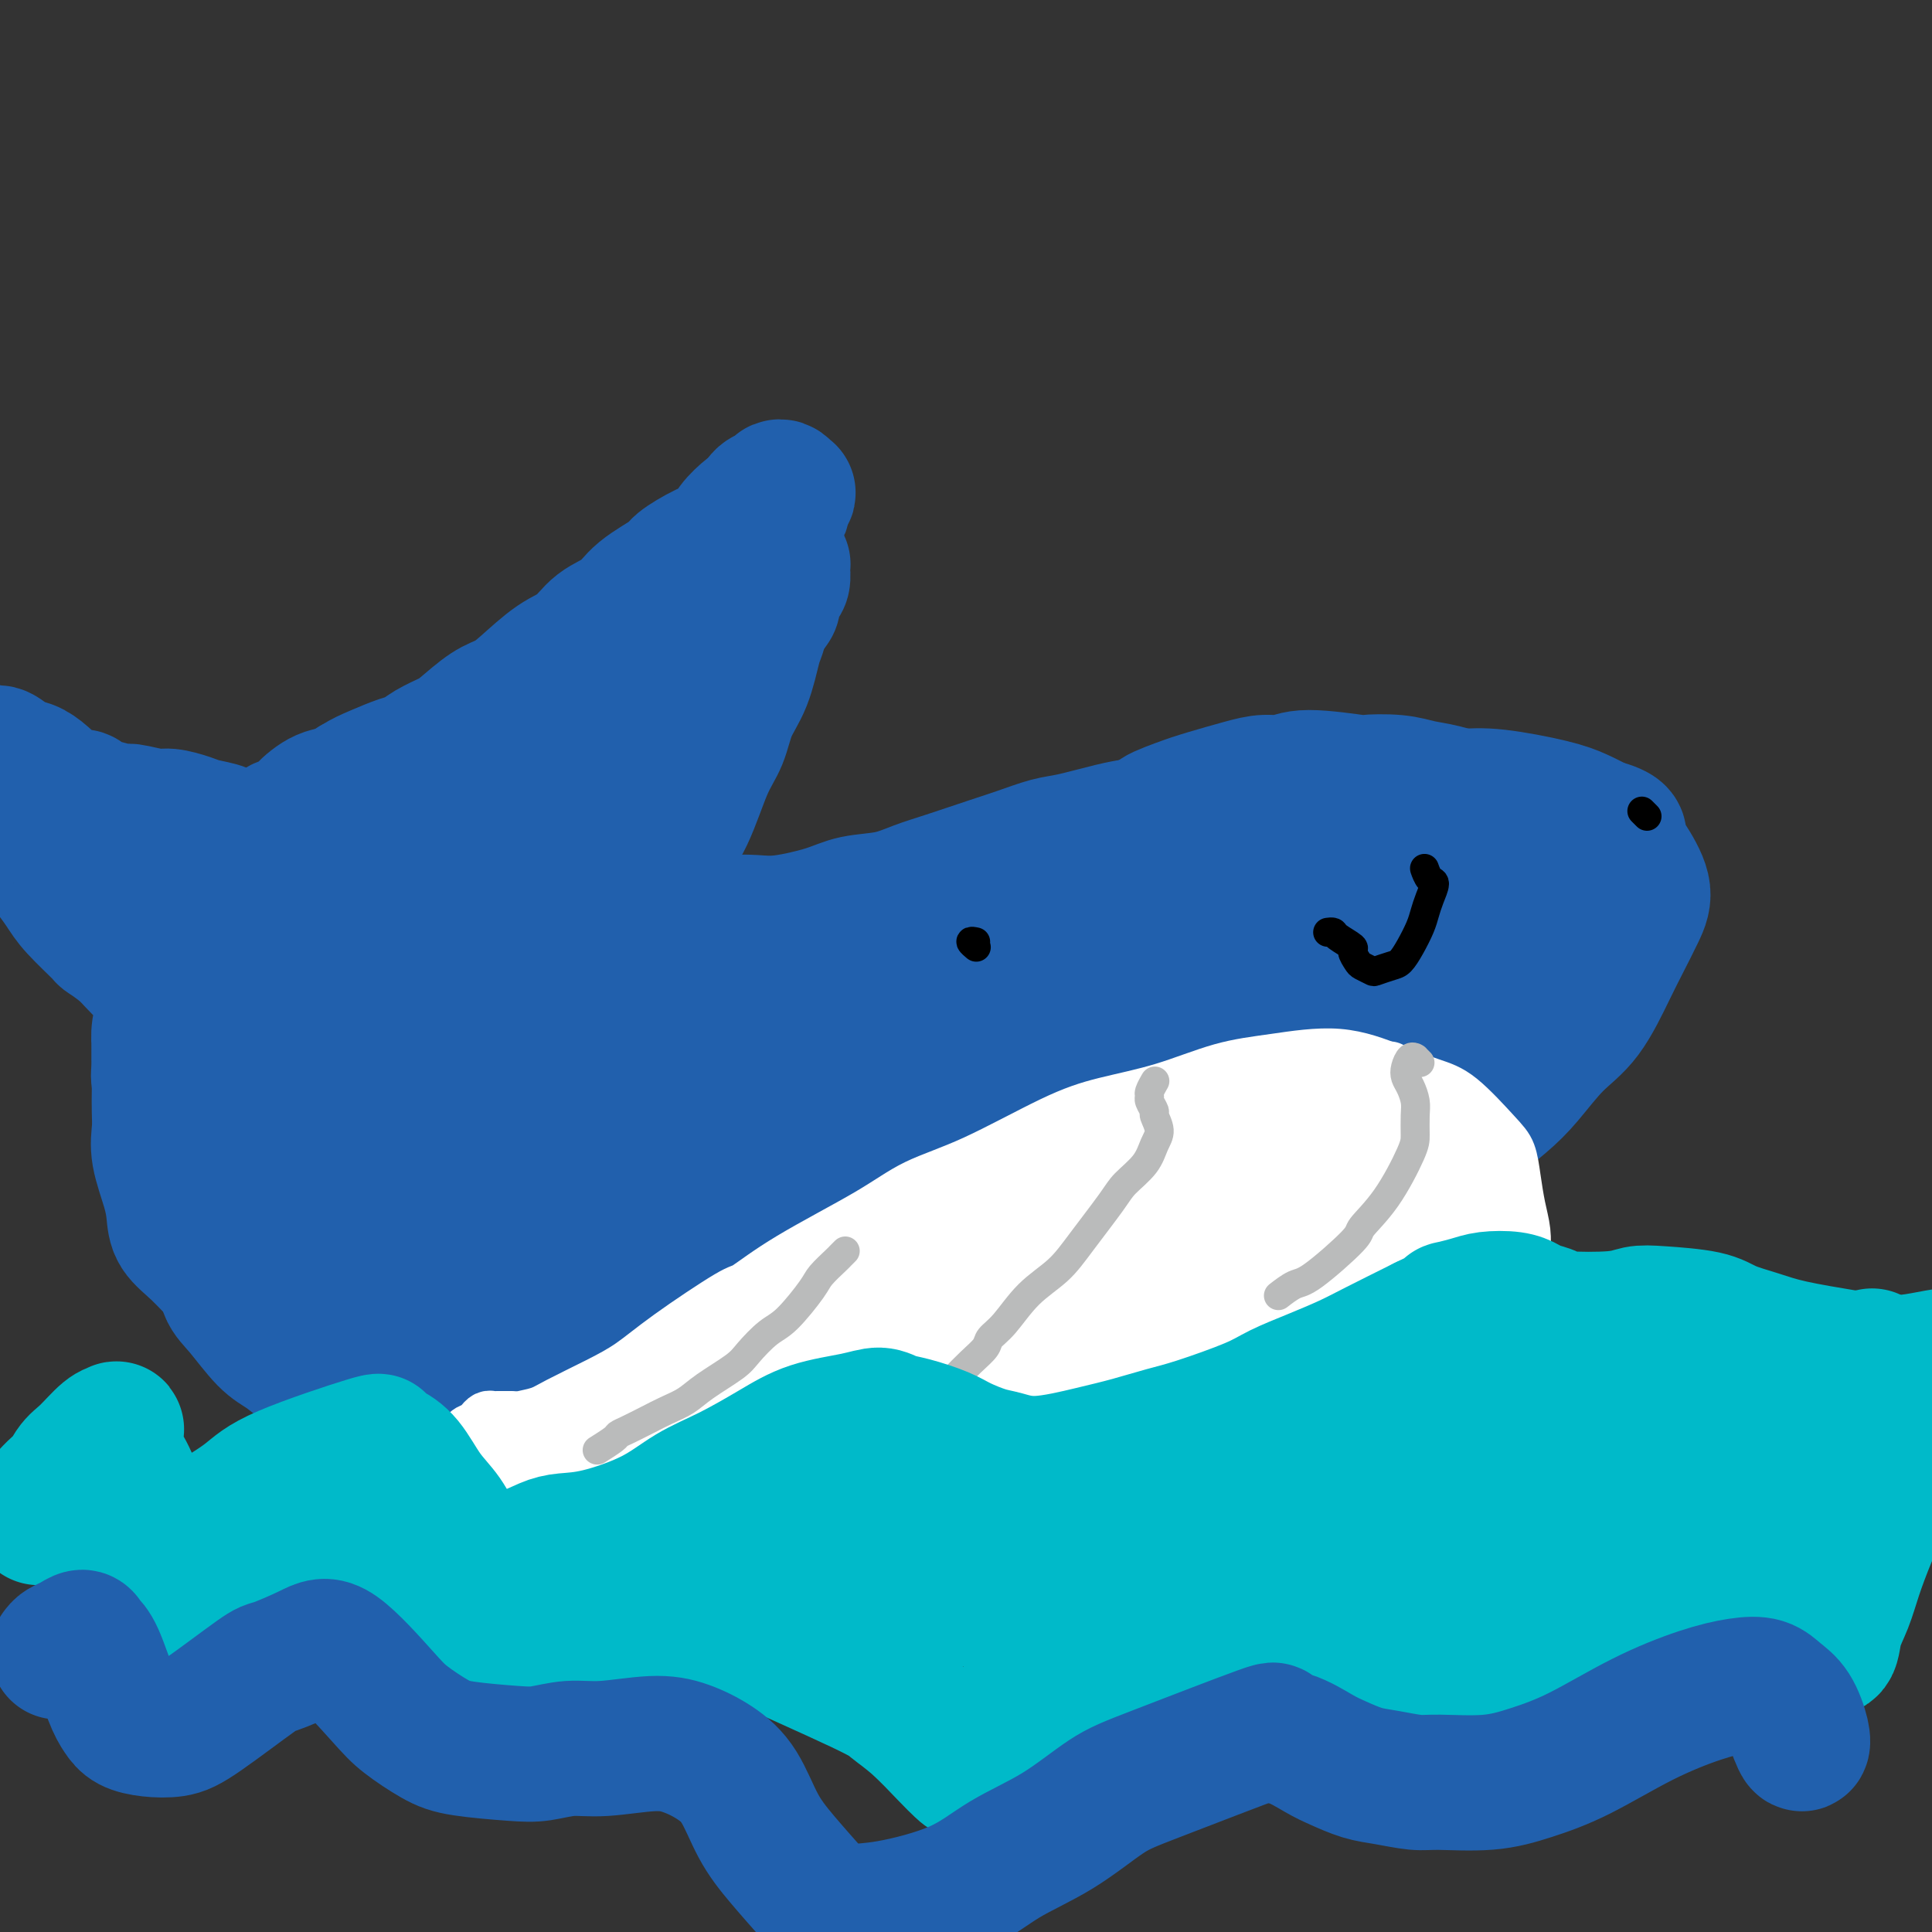 <svg viewBox='0 0 400 400' version='1.1' xmlns='http://www.w3.org/2000/svg' xmlns:xlink='http://www.w3.org/1999/xlink'><rect x="0" y="0" width="400" height="400" fill="#333333" stroke="none"/><g fill='none' stroke='rgb(33,96,173)' stroke-width='28' stroke-linecap='round' stroke-linejoin='round'><path d='M81,270c-0.076,0.221 -0.152,0.443 0,0c0.152,-0.443 0.533,-1.550 1,-2c0.467,-0.450 1.022,-0.242 2,-1c0.978,-0.758 2.381,-2.481 3,-3c0.619,-0.519 0.455,0.166 2,0c1.545,-0.166 4.799,-1.182 7,-2c2.201,-0.818 3.351,-1.439 5,-2c1.649,-0.561 3.798,-1.062 6,-2c2.202,-0.938 4.456,-2.311 8,-4c3.544,-1.689 8.377,-3.692 12,-6c3.623,-2.308 6.035,-4.920 9,-7c2.965,-2.080 6.483,-3.629 10,-6c3.517,-2.371 7.033,-5.565 10,-8c2.967,-2.435 5.386,-4.110 10,-7c4.614,-2.890 11.425,-6.994 16,-10c4.575,-3.006 6.915,-4.915 10,-7c3.085,-2.085 6.914,-4.347 10,-6c3.086,-1.653 5.430,-2.698 10,-5c4.570,-2.302 11.368,-5.862 16,-8c4.632,-2.138 7.100,-2.856 10,-4c2.900,-1.144 6.232,-2.716 10,-4c3.768,-1.284 7.973,-2.281 11,-3c3.027,-0.719 4.877,-1.161 9,-2c4.123,-0.839 10.521,-2.075 15,-3c4.479,-0.925 7.040,-1.538 10,-2c2.960,-0.462 6.318,-0.773 9,-1c2.682,-0.227 4.688,-0.370 8,0c3.312,0.370 7.930,1.253 11,2c3.070,0.747 4.591,1.356 6,2c1.409,0.644 2.704,1.322 4,2'/><path d='M331,171c5.321,1.447 4.124,2.063 4,3c-0.124,0.937 0.825,2.195 2,4c1.175,1.805 2.578,4.155 3,6c0.422,1.845 -0.135,3.183 -1,5c-0.865,1.817 -2.037,4.113 -3,6c-0.963,1.887 -1.718,3.364 -3,6c-1.282,2.636 -3.091,6.431 -5,9c-1.909,2.569 -3.919,3.913 -6,6c-2.081,2.087 -4.233,4.918 -6,7c-1.767,2.082 -3.150,3.415 -5,5c-1.850,1.585 -4.167,3.423 -7,6c-2.833,2.577 -6.182,5.893 -9,8c-2.818,2.107 -5.105,3.005 -7,4c-1.895,0.995 -3.399,2.086 -5,3c-1.601,0.914 -3.300,1.651 -6,3c-2.700,1.349 -6.400,3.309 -9,5c-2.600,1.691 -4.101,3.114 -6,4c-1.899,0.886 -4.197,1.234 -6,2c-1.803,0.766 -3.111,1.949 -5,3c-1.889,1.051 -4.359,1.968 -7,3c-2.641,1.032 -5.455,2.177 -8,3c-2.545,0.823 -4.822,1.324 -7,2c-2.178,0.676 -4.257,1.529 -6,2c-1.743,0.471 -3.151,0.561 -6,1c-2.849,0.439 -7.138,1.227 -10,2c-2.862,0.773 -4.298,1.531 -6,2c-1.702,0.469 -3.672,0.651 -6,1c-2.328,0.349 -5.016,0.867 -7,1c-1.984,0.133 -3.265,-0.118 -6,0c-2.735,0.118 -6.924,0.605 -10,1c-3.076,0.395 -5.038,0.697 -7,1'/><path d='M165,285c-6.873,0.558 -6.056,-0.048 -7,0c-0.944,0.048 -3.650,0.751 -7,1c-3.350,0.249 -7.345,0.043 -10,0c-2.655,-0.043 -3.970,0.075 -6,0c-2.030,-0.075 -4.775,-0.343 -7,-1c-2.225,-0.657 -3.929,-1.702 -5,-2c-1.071,-0.298 -1.507,0.152 -4,-1c-2.493,-1.152 -7.042,-3.904 -9,-5c-1.958,-1.096 -1.326,-0.534 -2,-1c-0.674,-0.466 -2.653,-1.960 -4,-3c-1.347,-1.040 -2.062,-1.626 -3,-3c-0.938,-1.374 -2.097,-3.535 -3,-5c-0.903,-1.465 -1.548,-2.235 -2,-3c-0.452,-0.765 -0.709,-1.526 -1,-2c-0.291,-0.474 -0.614,-0.660 -1,-1c-0.386,-0.340 -0.835,-0.833 -1,-1c-0.165,-0.167 -0.045,-0.008 0,0c0.045,0.008 0.015,-0.136 0,0c-0.015,0.136 -0.016,0.550 0,1c0.016,0.450 0.049,0.936 0,2c-0.049,1.064 -0.178,2.708 0,4c0.178,1.292 0.665,2.234 1,3c0.335,0.766 0.518,1.358 1,2c0.482,0.642 1.264,1.335 2,2c0.736,0.665 1.425,1.304 2,2c0.575,0.696 1.036,1.451 3,2c1.964,0.549 5.432,0.893 8,1c2.568,0.107 4.235,-0.023 6,0c1.765,0.023 3.629,0.198 7,0c3.371,-0.198 8.249,-0.771 12,-1c3.751,-0.229 6.376,-0.115 9,0'/><path d='M144,276c8.112,0.051 7.393,0.180 9,0c1.607,-0.180 5.541,-0.668 9,-1c3.459,-0.332 6.443,-0.508 11,-1c4.557,-0.492 10.688,-1.299 15,-2c4.312,-0.701 6.805,-1.295 10,-2c3.195,-0.705 7.093,-1.519 10,-2c2.907,-0.481 4.824,-0.628 9,-2c4.176,-1.372 10.612,-3.969 15,-6c4.388,-2.031 6.726,-3.497 10,-5c3.274,-1.503 7.482,-3.042 11,-5c3.518,-1.958 6.347,-4.333 9,-6c2.653,-1.667 5.129,-2.625 9,-5c3.871,-2.375 9.135,-6.165 13,-9c3.865,-2.835 6.330,-4.714 9,-7c2.670,-2.286 5.545,-4.979 8,-7c2.455,-2.021 4.491,-3.371 7,-6c2.509,-2.629 5.491,-6.539 7,-9c1.509,-2.461 1.544,-3.473 2,-5c0.456,-1.527 1.334,-3.567 2,-5c0.666,-1.433 1.122,-2.258 1,-4c-0.122,-1.742 -0.821,-4.400 -1,-6c-0.179,-1.600 0.161,-2.143 0,-3c-0.161,-0.857 -0.824,-2.030 -1,-3c-0.176,-0.970 0.136,-1.738 0,-2c-0.136,-0.262 -0.720,-0.018 -1,0c-0.280,0.018 -0.256,-0.189 -1,0c-0.744,0.189 -2.257,0.774 -4,2c-1.743,1.226 -3.714,3.091 -6,5c-2.286,1.909 -4.885,3.860 -8,6c-3.115,2.140 -6.747,4.469 -10,7c-3.253,2.531 -6.126,5.266 -9,8'/><path d='M279,201c-7.879,6.036 -11.078,8.126 -14,10c-2.922,1.874 -5.568,3.530 -8,5c-2.432,1.470 -4.651,2.752 -7,4c-2.349,1.248 -4.828,2.462 -6,3c-1.172,0.538 -1.038,0.399 -1,0c0.038,-0.399 -0.022,-1.057 0,-1c0.022,0.057 0.126,0.829 1,-1c0.874,-1.829 2.518,-6.260 5,-10c2.482,-3.740 5.802,-6.788 8,-9c2.198,-2.212 3.275,-3.586 5,-5c1.725,-1.414 4.098,-2.867 6,-4c1.902,-1.133 3.332,-1.947 5,-3c1.668,-1.053 3.573,-2.345 5,-3c1.427,-0.655 2.375,-0.673 3,-1c0.625,-0.327 0.926,-0.965 1,-1c0.074,-0.035 -0.080,0.532 0,1c0.080,0.468 0.395,0.838 -1,2c-1.395,1.162 -4.501,3.118 -8,6c-3.499,2.882 -7.391,6.692 -11,10c-3.609,3.308 -6.935,6.116 -10,9c-3.065,2.884 -5.868,5.846 -9,9c-3.132,3.154 -6.594,6.500 -8,8c-1.406,1.500 -0.755,1.155 0,1c0.755,-0.155 1.615,-0.119 3,-1c1.385,-0.881 3.294,-2.680 6,-5c2.706,-2.320 6.208,-5.161 10,-9c3.792,-3.839 7.875,-8.675 12,-13c4.125,-4.325 8.291,-8.139 11,-11c2.709,-2.861 3.960,-4.770 5,-6c1.040,-1.230 1.869,-1.780 2,-2c0.131,-0.220 -0.434,-0.110 -1,0'/><path d='M283,184c3.751,-4.297 -1.371,0.961 -5,4c-3.629,3.039 -5.764,3.861 -9,6c-3.236,2.139 -7.573,5.597 -12,9c-4.427,3.403 -8.945,6.753 -13,10c-4.055,3.247 -7.648,6.392 -13,11c-5.352,4.608 -12.464,10.678 -17,14c-4.536,3.322 -6.496,3.896 -8,5c-1.504,1.104 -2.554,2.738 -3,3c-0.446,0.262 -0.290,-0.847 -1,0c-0.710,0.847 -2.286,3.649 1,-1c3.286,-4.649 11.435,-16.750 15,-22c3.565,-5.250 2.548,-3.648 4,-5c1.452,-1.352 5.373,-5.657 9,-10c3.627,-4.343 6.959,-8.725 9,-11c2.041,-2.275 2.792,-2.443 4,-3c1.208,-0.557 2.874,-1.503 4,-2c1.126,-0.497 1.710,-0.545 2,0c0.290,0.545 0.284,1.683 0,3c-0.284,1.317 -0.847,2.812 -2,5c-1.153,2.188 -2.898,5.070 -5,8c-2.102,2.930 -4.562,5.908 -7,9c-2.438,3.092 -4.854,6.297 -7,9c-2.146,2.703 -4.021,4.905 -6,7c-1.979,2.095 -4.062,4.084 -5,5c-0.938,0.916 -0.731,0.758 -1,1c-0.269,0.242 -1.013,0.884 0,-1c1.013,-1.884 3.782,-6.295 6,-10c2.218,-3.705 3.883,-6.704 6,-10c2.117,-3.296 4.685,-6.887 7,-10c2.315,-3.113 4.376,-5.746 6,-8c1.624,-2.254 2.812,-4.127 4,-6'/><path d='M246,194c4.988,-7.512 3.459,-4.292 3,-3c-0.459,1.292 0.151,0.655 0,1c-0.151,0.345 -1.063,1.670 -2,3c-0.937,1.330 -1.898,2.665 -4,6c-2.102,3.335 -5.343,8.671 -8,13c-2.657,4.329 -4.729,7.652 -7,11c-2.271,3.348 -4.742,6.720 -7,10c-2.258,3.280 -4.304,6.469 -6,9c-1.696,2.531 -3.041,4.403 -4,6c-0.959,1.597 -1.531,2.917 -2,4c-0.469,1.083 -0.834,1.929 -1,2c-0.166,0.071 -0.131,-0.633 0,-1c0.131,-0.367 0.359,-0.396 1,-1c0.641,-0.604 1.696,-1.784 2,-2c0.304,-0.216 -0.143,0.533 0,0c0.143,-0.533 0.877,-2.349 1,-3c0.123,-0.651 -0.364,-0.136 -1,0c-0.636,0.136 -1.420,-0.106 -2,0c-0.580,0.106 -0.956,0.561 -2,1c-1.044,0.439 -2.756,0.861 -4,1c-1.244,0.139 -2.019,-0.005 -3,0c-0.981,0.005 -2.169,0.159 -4,0c-1.831,-0.159 -4.306,-0.631 -6,-1c-1.694,-0.369 -2.606,-0.636 -4,-1c-1.394,-0.364 -3.272,-0.824 -5,-1c-1.728,-0.176 -3.308,-0.069 -5,0c-1.692,0.069 -3.495,0.099 -5,0c-1.505,-0.099 -2.713,-0.325 -5,0c-2.287,0.325 -5.654,1.203 -8,2c-2.346,0.797 -3.670,1.513 -5,2c-1.330,0.487 -2.665,0.743 -4,1'/><path d='M149,253c-3.716,1.120 -4.507,1.421 -5,2c-0.493,0.579 -0.687,1.436 -1,2c-0.313,0.564 -0.746,0.835 -1,1c-0.254,0.165 -0.328,0.223 0,1c0.328,0.777 1.057,2.273 2,3c0.943,0.727 2.099,0.685 3,1c0.901,0.315 1.546,0.988 3,2c1.454,1.012 3.718,2.362 5,3c1.282,0.638 1.583,0.565 3,1c1.417,0.435 3.949,1.377 5,2c1.051,0.623 0.619,0.928 1,1c0.381,0.072 1.573,-0.088 2,0c0.427,0.088 0.087,0.424 -1,0c-1.087,-0.424 -2.923,-1.608 -4,-2c-1.077,-0.392 -1.397,0.008 -2,0c-0.603,-0.008 -1.489,-0.426 -3,-1c-1.511,-0.574 -3.648,-1.306 -5,-2c-1.352,-0.694 -1.919,-1.350 -3,-2c-1.081,-0.650 -2.676,-1.294 -4,-2c-1.324,-0.706 -2.377,-1.474 -4,-2c-1.623,-0.526 -3.815,-0.810 -5,-1c-1.185,-0.190 -1.363,-0.284 -3,-1c-1.637,-0.716 -4.735,-2.053 -7,-3c-2.265,-0.947 -3.699,-1.506 -5,-2c-1.301,-0.494 -2.470,-0.925 -4,-2c-1.530,-1.075 -3.420,-2.793 -5,-4c-1.580,-1.207 -2.848,-1.902 -4,-3c-1.152,-1.098 -2.186,-2.599 -3,-4c-0.814,-1.401 -1.407,-2.700 -2,-4'/><path d='M102,237c-2.540,-2.845 -1.891,-2.457 -2,-3c-0.109,-0.543 -0.978,-2.015 -2,-4c-1.022,-1.985 -2.198,-4.481 -3,-6c-0.802,-1.519 -1.232,-2.060 -2,-3c-0.768,-0.940 -1.876,-2.279 -3,-4c-1.124,-1.721 -2.265,-3.824 -3,-5c-0.735,-1.176 -1.062,-1.425 -2,-4c-0.938,-2.575 -2.485,-7.476 -3,-10c-0.515,-2.524 0.003,-2.670 0,-3c-0.003,-0.330 -0.525,-0.843 -1,-2c-0.475,-1.157 -0.902,-2.957 -1,-5c-0.098,-2.043 0.131,-4.329 0,-6c-0.131,-1.671 -0.624,-2.729 -1,-4c-0.376,-1.271 -0.637,-2.756 -1,-4c-0.363,-1.244 -0.830,-2.247 -1,-3c-0.170,-0.753 -0.045,-1.257 0,-2c0.045,-0.743 0.008,-1.724 0,-2c-0.008,-0.276 0.012,0.153 0,0c-0.012,-0.153 -0.056,-0.886 0,-1c0.056,-0.114 0.211,0.393 0,1c-0.211,0.607 -0.788,1.313 -1,2c-0.212,0.687 -0.061,1.354 0,2c0.061,0.646 0.030,1.272 0,2c-0.030,0.728 -0.060,1.560 0,2c0.060,0.440 0.209,0.488 0,1c-0.209,0.512 -0.778,1.488 -1,2c-0.222,0.512 -0.098,0.561 0,1c0.098,0.439 0.171,1.268 0,2c-0.171,0.732 -0.585,1.366 -1,2'/><path d='M74,183c-0.467,2.741 -0.136,1.594 0,2c0.136,0.406 0.077,2.367 0,4c-0.077,1.633 -0.174,2.939 0,4c0.174,1.061 0.617,1.877 1,3c0.383,1.123 0.705,2.554 1,4c0.295,1.446 0.562,2.908 1,4c0.438,1.092 1.048,1.816 2,4c0.952,2.184 2.246,5.828 3,8c0.754,2.172 0.968,2.871 2,4c1.032,1.129 2.883,2.689 4,4c1.117,1.311 1.499,2.372 3,4c1.501,1.628 4.120,3.822 6,5c1.880,1.178 3.022,1.342 4,2c0.978,0.658 1.794,1.812 3,3c1.206,1.188 2.804,2.410 4,3c1.196,0.590 1.990,0.546 3,1c1.010,0.454 2.235,1.405 3,2c0.765,0.595 1.069,0.836 1,1c-0.069,0.164 -0.512,0.253 -1,0c-0.488,-0.253 -1.021,-0.847 -1,-1c0.021,-0.153 0.595,0.136 0,0c-0.595,-0.136 -2.359,-0.695 -3,-1c-0.641,-0.305 -0.158,-0.355 -2,-2c-1.842,-1.645 -6.009,-4.885 -8,-6c-1.991,-1.115 -1.807,-0.105 -2,0c-0.193,0.105 -0.763,-0.693 -1,-1c-0.237,-0.307 -0.141,-0.121 -1,-1c-0.859,-0.879 -2.674,-2.823 -4,-4c-1.326,-1.177 -2.163,-1.589 -3,-2'/><path d='M89,227c-4.185,-3.089 -2.147,-2.312 -2,-3c0.147,-0.688 -1.598,-2.843 -3,-5c-1.402,-2.157 -2.462,-4.318 -3,-6c-0.538,-1.682 -0.553,-2.886 -1,-4c-0.447,-1.114 -1.324,-2.137 -2,-3c-0.676,-0.863 -1.151,-1.567 -2,-3c-0.849,-1.433 -2.073,-3.594 -3,-5c-0.927,-1.406 -1.555,-2.056 -2,-3c-0.445,-0.944 -0.705,-2.181 -1,-3c-0.295,-0.819 -0.626,-1.219 -1,-2c-0.374,-0.781 -0.791,-1.941 -1,-3c-0.209,-1.059 -0.211,-2.016 0,-3c0.211,-0.984 0.635,-1.993 1,-3c0.365,-1.007 0.671,-2.011 1,-3c0.329,-0.989 0.680,-1.963 1,-3c0.320,-1.037 0.607,-2.137 1,-3c0.393,-0.863 0.890,-1.489 1,-2c0.110,-0.511 -0.167,-0.906 0,-1c0.167,-0.094 0.778,0.114 1,0c0.222,-0.114 0.056,-0.551 0,-1c-0.056,-0.449 -0.001,-0.909 0,-1c0.001,-0.091 -0.052,0.187 0,0c0.052,-0.187 0.210,-0.838 0,-1c-0.210,-0.162 -0.788,0.167 -1,0c-0.212,-0.167 -0.057,-0.828 0,-1c0.057,-0.172 0.015,0.146 0,0c-0.015,-0.146 -0.004,-0.756 0,-1c0.004,-0.244 0.002,-0.122 0,0'/><path d='M73,164c0.666,-3.440 -0.169,-0.541 0,1c0.169,1.541 1.341,1.723 2,2c0.659,0.277 0.803,0.650 1,1c0.197,0.350 0.446,0.679 1,1c0.554,0.321 1.412,0.635 2,1c0.588,0.365 0.906,0.780 1,1c0.094,0.220 -0.036,0.244 2,0c2.036,-0.244 6.238,-0.757 8,-1c1.762,-0.243 1.085,-0.217 2,-1c0.915,-0.783 3.423,-2.375 6,-4c2.577,-1.625 5.223,-3.281 8,-5c2.777,-1.719 5.684,-3.499 8,-5c2.316,-1.501 4.041,-2.723 6,-4c1.959,-1.277 4.151,-2.609 6,-4c1.849,-1.391 3.356,-2.842 5,-4c1.644,-1.158 3.425,-2.023 6,-4c2.575,-1.977 5.944,-5.067 8,-7c2.056,-1.933 2.799,-2.709 4,-4c1.201,-1.291 2.862,-3.095 4,-4c1.138,-0.905 1.755,-0.909 3,-2c1.245,-1.091 3.118,-3.269 4,-4c0.882,-0.731 0.772,-0.016 1,0c0.228,0.016 0.794,-0.668 1,-1c0.206,-0.332 0.053,-0.311 0,0c-0.053,0.311 -0.004,0.912 0,1c0.004,0.088 -0.037,-0.338 0,0c0.037,0.338 0.151,1.439 0,2c-0.151,0.561 -0.566,0.583 -1,1c-0.434,0.417 -0.886,1.228 -1,2c-0.114,0.772 0.110,1.506 0,2c-0.110,0.494 -0.555,0.747 -1,1'/><path d='M159,126c-0.331,1.532 -0.659,1.363 -1,2c-0.341,0.637 -0.696,2.081 -1,3c-0.304,0.919 -0.559,1.314 -1,3c-0.441,1.686 -1.068,4.662 -2,7c-0.932,2.338 -2.168,4.036 -3,6c-0.832,1.964 -1.261,4.193 -2,6c-0.739,1.807 -1.789,3.191 -3,6c-1.211,2.809 -2.584,7.042 -4,10c-1.416,2.958 -2.876,4.642 -4,7c-1.124,2.358 -1.914,5.390 -3,8c-1.086,2.610 -2.470,4.798 -4,7c-1.530,2.202 -3.207,4.417 -5,7c-1.793,2.583 -3.702,5.534 -5,8c-1.298,2.466 -1.985,4.448 -3,6c-1.015,1.552 -2.360,2.674 -3,4c-0.640,1.326 -0.577,2.855 -2,5c-1.423,2.145 -4.331,4.906 -6,7c-1.669,2.094 -2.098,3.521 -3,5c-0.902,1.479 -2.277,3.009 -3,4c-0.723,0.991 -0.793,1.444 -1,2c-0.207,0.556 -0.552,1.217 -1,2c-0.448,0.783 -1.000,1.690 -1,2c-0.000,0.310 0.551,0.024 1,0c0.449,-0.024 0.795,0.213 1,0c0.205,-0.213 0.267,-0.876 1,-2c0.733,-1.124 2.135,-2.707 3,-4c0.865,-1.293 1.193,-2.294 2,-4c0.807,-1.706 2.093,-4.117 3,-6c0.907,-1.883 1.437,-3.238 2,-5c0.563,-1.762 1.161,-3.932 2,-7c0.839,-3.068 1.920,-7.034 3,-11'/><path d='M116,204c1.197,-5.015 0.689,-6.051 1,-8c0.311,-1.949 1.442,-4.809 2,-7c0.558,-2.191 0.542,-3.711 1,-7c0.458,-3.289 1.391,-8.346 2,-11c0.609,-2.654 0.893,-2.906 1,-4c0.107,-1.094 0.037,-3.031 0,-4c-0.037,-0.969 -0.040,-0.970 0,-1c0.040,-0.030 0.124,-0.091 0,0c-0.124,0.091 -0.454,0.332 -1,1c-0.546,0.668 -1.307,1.763 -2,3c-0.693,1.237 -1.318,2.615 -2,4c-0.682,1.385 -1.421,2.777 -3,6c-1.579,3.223 -3.996,8.276 -6,12c-2.004,3.724 -3.593,6.118 -5,9c-1.407,2.882 -2.632,6.253 -4,9c-1.368,2.747 -2.880,4.870 -4,7c-1.120,2.130 -1.849,4.268 -3,6c-1.151,1.732 -2.725,3.057 -3,3c-0.275,-0.057 0.750,-1.498 1,-2c0.250,-0.502 -0.275,-0.067 0,-1c0.275,-0.933 1.351,-3.235 3,-7c1.649,-3.765 3.873,-8.993 6,-13c2.127,-4.007 4.157,-6.794 6,-10c1.843,-3.206 3.498,-6.830 5,-10c1.502,-3.170 2.853,-5.885 4,-8c1.147,-2.115 2.092,-3.628 3,-5c0.908,-1.372 1.779,-2.602 2,-3c0.221,-0.398 -0.209,0.038 -1,1c-0.791,0.962 -1.944,2.451 -3,4c-1.056,1.549 -2.016,3.157 -4,6c-1.984,2.843 -4.992,6.922 -8,11'/><path d='M104,185c-3.099,4.893 -2.846,6.124 -4,8c-1.154,1.876 -3.714,4.395 -5,6c-1.286,1.605 -1.299,2.296 -2,3c-0.701,0.704 -2.089,1.420 -3,2c-0.911,0.580 -1.343,1.025 -2,1c-0.657,-0.025 -1.537,-0.520 -2,-1c-0.463,-0.480 -0.507,-0.943 -1,-2c-0.493,-1.057 -1.434,-2.706 -2,-4c-0.566,-1.294 -0.755,-2.232 -1,-3c-0.245,-0.768 -0.545,-1.366 -1,-2c-0.455,-0.634 -1.065,-1.304 -1,-2c0.065,-0.696 0.805,-1.419 1,-2c0.195,-0.581 -0.154,-1.021 0,-2c0.154,-0.979 0.811,-2.496 1,-3c0.189,-0.504 -0.089,0.006 0,0c0.089,-0.006 0.545,-0.527 1,-1c0.455,-0.473 0.910,-0.900 1,-1c0.090,-0.100 -0.183,0.125 0,0c0.183,-0.125 0.823,-0.599 1,-1c0.177,-0.401 -0.110,-0.728 0,-1c0.110,-0.272 0.618,-0.489 1,-1c0.382,-0.511 0.638,-1.317 1,-2c0.362,-0.683 0.829,-1.245 1,-2c0.171,-0.755 0.046,-1.705 0,-2c-0.046,-0.295 -0.012,0.065 0,0c0.012,-0.065 0.003,-0.556 0,-1c-0.003,-0.444 -0.001,-0.840 0,-1c0.001,-0.160 0.000,-0.084 0,0c-0.000,0.084 -0.000,0.177 0,0c0.000,-0.177 0.000,-0.622 0,-1c-0.000,-0.378 -0.000,-0.689 0,-1'/><path d='M88,169c1.224,-3.392 0.283,-0.870 0,0c-0.283,0.870 0.092,0.090 0,0c-0.092,-0.090 -0.650,0.512 -1,1c-0.350,0.488 -0.490,0.863 -1,1c-0.510,0.137 -1.389,0.037 -2,0c-0.611,-0.037 -0.952,-0.009 -1,0c-0.048,0.009 0.198,-0.000 0,0c-0.198,0.000 -0.839,0.010 -1,0c-0.161,-0.010 0.157,-0.041 0,0c-0.157,0.041 -0.790,0.154 -1,0c-0.210,-0.154 0.003,-0.577 0,-1c-0.003,-0.423 -0.221,-0.848 0,-1c0.221,-0.152 0.881,-0.033 1,0c0.119,0.033 -0.304,-0.021 0,0c0.304,0.021 1.334,0.115 2,0c0.666,-0.115 0.969,-0.440 2,0c1.031,0.440 2.789,1.646 4,2c1.211,0.354 1.874,-0.142 3,0c1.126,0.142 2.713,0.923 4,1c1.287,0.077 2.273,-0.550 4,-1c1.727,-0.450 4.197,-0.724 6,-1c1.803,-0.276 2.941,-0.556 4,-1c1.059,-0.444 2.040,-1.052 3,-2c0.960,-0.948 1.898,-2.235 3,-3c1.102,-0.765 2.367,-1.009 4,-2c1.633,-0.991 3.634,-2.730 5,-4c1.366,-1.270 2.099,-2.073 3,-3c0.901,-0.927 1.972,-1.979 3,-3c1.028,-1.021 2.014,-2.010 3,-3'/><path d='M135,149c3.991,-3.909 1.970,-3.680 2,-4c0.030,-0.320 2.112,-1.188 3,-2c0.888,-0.812 0.581,-1.569 1,-2c0.419,-0.431 1.564,-0.537 2,-1c0.436,-0.463 0.162,-1.283 1,-2c0.838,-0.717 2.789,-1.333 4,-2c1.211,-0.667 1.683,-1.387 2,-2c0.317,-0.613 0.481,-1.119 1,-2c0.519,-0.881 1.393,-2.137 2,-3c0.607,-0.863 0.945,-1.333 1,-2c0.055,-0.667 -0.174,-1.529 0,-2c0.174,-0.471 0.750,-0.550 1,-1c0.250,-0.450 0.175,-1.273 0,-2c-0.175,-0.727 -0.449,-1.360 0,-2c0.449,-0.640 1.622,-1.289 2,-2c0.378,-0.711 -0.038,-1.485 0,-2c0.038,-0.515 0.531,-0.771 1,-1c0.469,-0.229 0.913,-0.432 1,-1c0.087,-0.568 -0.183,-1.503 0,-2c0.183,-0.497 0.819,-0.556 1,-1c0.181,-0.444 -0.091,-1.272 0,-2c0.091,-0.728 0.547,-1.357 1,-2c0.453,-0.643 0.903,-1.300 1,-2c0.097,-0.700 -0.159,-1.442 0,-2c0.159,-0.558 0.734,-0.931 1,-1c0.266,-0.069 0.222,0.166 0,0c-0.222,-0.166 -0.623,-0.732 -1,-1c-0.377,-0.268 -0.730,-0.237 -1,0c-0.270,0.237 -0.457,0.679 -1,1c-0.543,0.321 -1.441,0.520 -2,1c-0.559,0.480 -0.780,1.240 -1,2'/><path d='M157,105c-1.220,0.552 -1.270,0.431 -2,1c-0.730,0.569 -2.142,1.827 -3,3c-0.858,1.173 -1.164,2.259 -2,3c-0.836,0.741 -2.203,1.136 -4,2c-1.797,0.864 -4.024,2.197 -5,3c-0.976,0.803 -0.700,1.076 -2,2c-1.300,0.924 -4.176,2.500 -6,4c-1.824,1.500 -2.595,2.926 -4,4c-1.405,1.074 -3.443,1.797 -5,3c-1.557,1.203 -2.634,2.887 -4,4c-1.366,1.113 -3.020,1.657 -5,3c-1.980,1.343 -4.286,3.487 -6,5c-1.714,1.513 -2.836,2.397 -4,3c-1.164,0.603 -2.370,0.925 -4,2c-1.630,1.075 -3.684,2.903 -5,4c-1.316,1.097 -1.895,1.463 -3,2c-1.105,0.537 -2.736,1.246 -4,2c-1.264,0.754 -2.161,1.554 -3,2c-0.839,0.446 -1.620,0.537 -3,1c-1.380,0.463 -3.361,1.296 -5,2c-1.639,0.704 -2.938,1.278 -4,2c-1.062,0.722 -1.888,1.593 -3,2c-1.112,0.407 -2.511,0.351 -4,1c-1.489,0.649 -3.069,2.002 -4,3c-0.931,0.998 -1.213,1.640 -2,2c-0.787,0.360 -2.080,0.436 -3,1c-0.920,0.564 -1.468,1.615 -2,2c-0.532,0.385 -1.050,0.103 -2,0c-0.950,-0.103 -2.333,-0.028 -3,0c-0.667,0.028 -0.619,0.008 -1,0c-0.381,-0.008 -1.190,-0.004 -2,0'/><path d='M48,173c-1.481,-0.177 -1.184,-0.621 -2,-1c-0.816,-0.379 -2.745,-0.694 -4,-1c-1.255,-0.306 -1.836,-0.602 -3,-1c-1.164,-0.398 -2.913,-0.898 -4,-1c-1.087,-0.102 -1.514,0.194 -3,0c-1.486,-0.194 -4.032,-0.876 -5,-1c-0.968,-0.124 -0.359,0.311 -2,0c-1.641,-0.311 -5.531,-1.369 -7,-2c-1.469,-0.631 -0.518,-0.836 -1,-1c-0.482,-0.164 -2.398,-0.286 -4,-1c-1.602,-0.714 -2.889,-2.018 -4,-3c-1.111,-0.982 -2.047,-1.640 -3,-2c-0.953,-0.360 -1.924,-0.422 -3,-1c-1.076,-0.578 -2.257,-1.672 -3,-2c-0.743,-0.328 -1.046,0.110 -2,0c-0.954,-0.110 -2.557,-0.766 -3,-1c-0.443,-0.234 0.274,-0.045 0,0c-0.274,0.045 -1.539,-0.055 -2,0c-0.461,0.055 -0.120,0.265 0,0c0.120,-0.265 0.017,-1.006 0,-1c-0.017,0.006 0.052,0.760 0,1c-0.052,0.240 -0.226,-0.035 0,0c0.226,0.035 0.853,0.379 1,1c0.147,0.621 -0.186,1.517 0,2c0.186,0.483 0.892,0.552 1,1c0.108,0.448 -0.384,1.275 0,2c0.384,0.725 1.642,1.349 2,2c0.358,0.651 -0.183,1.329 0,2c0.183,0.671 1.092,1.336 2,2'/><path d='M-1,167c0.827,2.292 0.893,2.022 1,2c0.107,-0.022 0.254,0.205 1,1c0.746,0.795 2.090,2.159 3,3c0.910,0.841 1.385,1.160 2,2c0.615,0.840 1.371,2.201 2,3c0.629,0.799 1.132,1.035 2,2c0.868,0.965 2.101,2.659 3,4c0.899,1.341 1.464,2.330 3,4c1.536,1.670 4.044,4.022 5,5c0.956,0.978 0.360,0.582 1,1c0.640,0.418 2.516,1.648 4,3c1.484,1.352 2.577,2.825 4,4c1.423,1.175 3.175,2.053 5,3c1.825,0.947 3.721,1.962 5,3c1.279,1.038 1.940,2.098 5,4c3.060,1.902 8.517,4.644 11,6c2.483,1.356 1.991,1.325 3,2c1.009,0.675 3.518,2.055 6,3c2.482,0.945 4.937,1.455 7,2c2.063,0.545 3.732,1.125 6,2c2.268,0.875 5.133,2.045 7,3c1.867,0.955 2.736,1.693 4,2c1.264,0.307 2.925,0.181 4,0c1.075,-0.181 1.565,-0.418 2,-1c0.435,-0.582 0.815,-1.509 1,-2c0.185,-0.491 0.175,-0.547 0,-1c-0.175,-0.453 -0.514,-1.304 -1,-2c-0.486,-0.696 -1.120,-1.238 -2,-2c-0.880,-0.762 -2.006,-1.744 -4,-3c-1.994,-1.256 -4.855,-2.788 -7,-4c-2.145,-1.212 -3.572,-2.106 -5,-3'/><path d='M77,213c-4.316,-2.675 -5.606,-1.863 -7,-2c-1.394,-0.137 -2.893,-1.222 -6,-3c-3.107,-1.778 -7.820,-4.249 -11,-6c-3.180,-1.751 -4.825,-2.782 -7,-4c-2.175,-1.218 -4.881,-2.621 -7,-4c-2.119,-1.379 -3.652,-2.733 -5,-4c-1.348,-1.267 -2.510,-2.448 -4,-4c-1.490,-1.552 -3.308,-3.476 -4,-5c-0.692,-1.524 -0.259,-2.646 0,-3c0.259,-0.354 0.343,0.062 0,0c-0.343,-0.062 -1.113,-0.601 0,0c1.113,0.601 4.109,2.342 6,4c1.891,1.658 2.675,3.234 4,5c1.325,1.766 3.189,3.724 5,6c1.811,2.276 3.569,4.870 5,7c1.431,2.130 2.537,3.796 5,7c2.463,3.204 6.285,7.947 9,11c2.715,3.053 4.324,4.417 6,6c1.676,1.583 3.420,3.387 5,5c1.580,1.613 2.998,3.036 5,4c2.002,0.964 4.589,1.471 6,2c1.411,0.529 1.648,1.081 2,1c0.352,-0.081 0.820,-0.797 1,-1c0.180,-0.203 0.072,0.105 0,0c-0.072,-0.105 -0.107,-0.622 -1,-2c-0.893,-1.378 -2.643,-3.615 -4,-5c-1.357,-1.385 -2.322,-1.918 -4,-3c-1.678,-1.082 -4.068,-2.713 -6,-4c-1.932,-1.287 -3.405,-2.231 -6,-4c-2.595,-1.769 -6.313,-4.363 -9,-6c-2.687,-1.637 -4.344,-2.319 -6,-3'/><path d='M49,208c-5.533,-3.423 -3.866,-1.979 -4,-2c-0.134,-0.021 -2.069,-1.507 -3,-2c-0.931,-0.493 -0.859,0.007 -1,0c-0.141,-0.007 -0.495,-0.520 0,0c0.495,0.520 1.840,2.072 3,4c1.160,1.928 2.136,4.231 3,6c0.864,1.769 1.617,3.005 5,7c3.383,3.995 9.396,10.750 12,14c2.604,3.250 1.800,2.993 3,4c1.200,1.007 4.403,3.276 7,5c2.597,1.724 4.586,2.903 6,4c1.414,1.097 2.251,2.114 4,3c1.749,0.886 4.408,1.643 6,2c1.592,0.357 2.117,0.314 2,0c-0.117,-0.314 -0.875,-0.898 -1,-1c-0.125,-0.102 0.383,0.278 0,0c-0.383,-0.278 -1.655,-1.215 -3,-2c-1.345,-0.785 -2.761,-1.419 -4,-2c-1.239,-0.581 -2.302,-1.111 -4,-2c-1.698,-0.889 -4.031,-2.138 -6,-3c-1.969,-0.862 -3.574,-1.338 -6,-2c-2.426,-0.662 -5.672,-1.512 -8,-2c-2.328,-0.488 -3.737,-0.614 -5,-1c-1.263,-0.386 -2.380,-1.030 -3,-1c-0.620,0.030 -0.742,0.736 -1,1c-0.258,0.264 -0.652,0.085 -1,0c-0.348,-0.085 -0.648,-0.078 0,1c0.648,1.078 2.246,3.227 4,5c1.754,1.773 3.665,3.170 5,4c1.335,0.830 2.096,1.094 4,2c1.904,0.906 4.952,2.453 8,4'/><path d='M71,254c4.197,2.959 4.188,2.858 5,3c0.812,0.142 2.444,0.528 4,1c1.556,0.472 3.036,1.031 5,2c1.964,0.969 4.414,2.348 6,3c1.586,0.652 2.309,0.578 3,1c0.691,0.422 1.349,1.342 2,2c0.651,0.658 1.294,1.056 2,2c0.706,0.944 1.473,2.436 2,3c0.527,0.564 0.812,0.201 1,0c0.188,-0.201 0.278,-0.239 0,0c-0.278,0.239 -0.923,0.756 -1,1c-0.077,0.244 0.416,0.216 0,0c-0.416,-0.216 -1.739,-0.620 -3,-1c-1.261,-0.380 -2.459,-0.734 -4,-1c-1.541,-0.266 -3.424,-0.442 -5,-1c-1.576,-0.558 -2.845,-1.497 -4,-2c-1.155,-0.503 -2.196,-0.571 -4,-2c-1.804,-1.429 -4.371,-4.219 -6,-6c-1.629,-1.781 -2.320,-2.551 -3,-4c-0.680,-1.449 -1.348,-3.575 -2,-5c-0.652,-1.425 -1.288,-2.149 -2,-4c-0.712,-1.851 -1.500,-4.829 -2,-7c-0.500,-2.171 -0.711,-3.535 -1,-5c-0.289,-1.465 -0.655,-3.031 -1,-4c-0.345,-0.969 -0.667,-1.340 -1,-2c-0.333,-0.660 -0.675,-1.608 -1,-2c-0.325,-0.392 -0.631,-0.229 -1,0c-0.369,0.229 -0.800,0.525 -1,1c-0.200,0.475 -0.169,1.128 0,2c0.169,0.872 0.477,1.963 1,4c0.523,2.037 1.262,5.018 2,8'/><path d='M62,241c0.302,3.559 0.556,4.956 1,7c0.444,2.044 1.077,4.735 2,7c0.923,2.265 2.136,4.104 3,6c0.864,1.896 1.380,3.850 3,6c1.620,2.150 4.343,4.495 6,6c1.657,1.505 2.248,2.169 3,3c0.752,0.831 1.665,1.827 4,3c2.335,1.173 6.092,2.521 8,3c1.908,0.479 1.968,0.089 3,0c1.032,-0.089 3.037,0.124 5,0c1.963,-0.124 3.883,-0.585 6,-1c2.117,-0.415 4.431,-0.783 6,-1c1.569,-0.217 2.393,-0.283 5,-1c2.607,-0.717 6.996,-2.085 10,-3c3.004,-0.915 4.624,-1.378 7,-2c2.376,-0.622 5.507,-1.402 8,-2c2.493,-0.598 4.349,-1.013 8,-2c3.651,-0.987 9.096,-2.546 13,-4c3.904,-1.454 6.265,-2.803 9,-4c2.735,-1.197 5.842,-2.241 9,-4c3.158,-1.759 6.365,-4.234 9,-6c2.635,-1.766 4.698,-2.823 8,-5c3.302,-2.177 7.841,-5.475 11,-8c3.159,-2.525 4.936,-4.277 7,-6c2.064,-1.723 4.414,-3.417 6,-5c1.586,-1.583 2.408,-3.054 4,-5c1.592,-1.946 3.954,-4.367 5,-6c1.046,-1.633 0.775,-2.479 1,-3c0.225,-0.521 0.945,-0.717 1,-1c0.055,-0.283 -0.556,-0.652 -1,-1c-0.444,-0.348 -0.722,-0.674 -1,-1'/><path d='M231,211c-0.953,-0.847 -3.336,0.034 -5,1c-1.664,0.966 -2.608,2.016 -5,3c-2.392,0.984 -6.233,1.900 -9,3c-2.767,1.100 -4.459,2.383 -9,5c-4.541,2.617 -11.931,6.569 -17,9c-5.069,2.431 -7.816,3.340 -11,5c-3.184,1.660 -6.805,4.071 -10,6c-3.195,1.929 -5.964,3.375 -9,5c-3.036,1.625 -6.339,3.429 -8,4c-1.661,0.571 -1.679,-0.090 -2,0c-0.321,0.090 -0.947,0.933 -1,1c-0.053,0.067 0.465,-0.641 2,-2c1.535,-1.359 4.088,-3.368 6,-5c1.912,-1.632 3.185,-2.889 8,-7c4.815,-4.111 13.172,-11.078 18,-15c4.828,-3.922 6.127,-4.799 8,-6c1.873,-1.201 4.319,-2.725 6,-4c1.681,-1.275 2.596,-2.301 4,-3c1.404,-0.699 3.297,-1.070 4,-1c0.703,0.070 0.217,0.582 0,1c-0.217,0.418 -0.165,0.742 -1,2c-0.835,1.258 -2.556,3.451 -3,4c-0.444,0.549 0.391,-0.545 -3,3c-3.391,3.545 -11.007,11.728 -16,17c-4.993,5.272 -7.364,7.634 -10,10c-2.636,2.366 -5.537,4.738 -8,7c-2.463,2.262 -4.489,4.416 -6,6c-1.511,1.584 -2.508,2.600 -3,3c-0.492,0.400 -0.479,0.185 0,0c0.479,-0.185 1.422,-0.338 3,-1c1.578,-0.662 3.789,-1.831 6,-3'/><path d='M160,259c3.931,-2.866 9.257,-8.030 13,-11c3.743,-2.970 5.902,-3.747 8,-5c2.098,-1.253 4.135,-2.982 6,-4c1.865,-1.018 3.556,-1.326 5,-2c1.444,-0.674 2.639,-1.713 4,-2c1.361,-0.287 2.888,0.177 4,0c1.112,-0.177 1.808,-0.997 2,-1c0.192,-0.003 -0.122,0.811 0,1c0.122,0.189 0.680,-0.248 0,0c-0.680,0.248 -2.597,1.180 -4,2c-1.403,0.820 -2.290,1.530 -3,2c-0.710,0.470 -1.243,0.702 -2,1c-0.757,0.298 -1.739,0.662 -3,1c-1.261,0.338 -2.800,0.650 -4,1c-1.200,0.350 -2.062,0.739 -3,1c-0.938,0.261 -1.954,0.396 -3,1c-1.046,0.604 -2.122,1.679 -3,2c-0.878,0.321 -1.559,-0.110 -2,0c-0.441,0.110 -0.644,0.761 -1,1c-0.356,0.239 -0.866,0.064 -1,0c-0.134,-0.064 0.109,-0.018 0,0c-0.109,0.018 -0.568,0.009 -1,0c-0.432,-0.009 -0.836,-0.017 -1,0c-0.164,0.017 -0.086,0.061 0,0c0.086,-0.061 0.181,-0.226 0,0c-0.181,0.226 -0.636,0.844 -1,1c-0.364,0.156 -0.636,-0.150 -1,0c-0.364,0.150 -0.818,0.757 -1,1c-0.182,0.243 -0.091,0.121 0,0'/><path d='M114,191c-0.118,0.089 -0.235,0.179 0,0c0.235,-0.179 0.823,-0.626 1,-1c0.177,-0.374 -0.056,-0.675 0,-1c0.056,-0.325 0.400,-0.676 1,-1c0.600,-0.324 1.456,-0.623 2,-1c0.544,-0.377 0.775,-0.833 1,-1c0.225,-0.167 0.444,-0.047 1,0c0.556,0.047 1.450,0.019 2,0c0.550,-0.019 0.756,-0.029 1,0c0.244,0.029 0.525,0.098 1,0c0.475,-0.098 1.142,-0.362 2,0c0.858,0.362 1.905,1.350 3,2c1.095,0.650 2.236,0.963 3,1c0.764,0.037 1.151,-0.200 2,0c0.849,0.200 2.162,0.838 3,1c0.838,0.162 1.202,-0.151 3,0c1.798,0.151 5.029,0.767 7,1c1.971,0.233 2.681,0.084 4,0c1.319,-0.084 3.247,-0.101 5,0c1.753,0.101 3.332,0.322 6,0c2.668,-0.322 6.425,-1.187 9,-2c2.575,-0.813 3.969,-1.572 6,-2c2.031,-0.428 4.698,-0.523 7,-1c2.302,-0.477 4.240,-1.336 6,-2c1.760,-0.664 3.341,-1.132 6,-2c2.659,-0.868 6.395,-2.134 9,-3c2.605,-0.866 4.079,-1.331 6,-2c1.921,-0.669 4.288,-1.540 6,-2c1.712,-0.460 2.769,-0.508 5,-1c2.231,-0.492 5.638,-1.426 8,-2c2.362,-0.574 3.681,-0.787 5,-1'/><path d='M235,171c12.255,-3.451 6.392,-2.077 5,-2c-1.392,0.077 1.689,-1.141 4,-2c2.311,-0.859 3.854,-1.359 6,-2c2.146,-0.641 4.895,-1.422 7,-2c2.105,-0.578 3.564,-0.953 5,-1c1.436,-0.047 2.848,0.235 4,0c1.152,-0.235 2.043,-0.988 5,-1c2.957,-0.012 7.978,0.717 10,1c2.022,0.283 1.044,0.121 2,0c0.956,-0.121 3.847,-0.201 6,0c2.153,0.201 3.567,0.681 5,1c1.433,0.319 2.884,0.476 5,1c2.116,0.524 4.898,1.415 7,2c2.102,0.585 3.525,0.863 5,1c1.475,0.137 3.004,0.131 4,0c0.996,-0.131 1.460,-0.389 3,0c1.540,0.389 4.154,1.424 6,2c1.846,0.576 2.922,0.694 4,1c1.078,0.306 2.158,0.801 3,2c0.842,1.199 1.446,3.103 2,4c0.554,0.897 1.058,0.786 1,2c-0.058,1.214 -0.680,3.752 -1,6c-0.320,2.248 -0.339,4.205 -1,6c-0.661,1.795 -1.964,3.429 -3,5c-1.036,1.571 -1.806,3.078 -4,5c-2.194,1.922 -5.812,4.258 -8,6c-2.188,1.742 -2.945,2.889 -5,4c-2.055,1.111 -5.406,2.184 -8,3c-2.594,0.816 -4.429,1.373 -7,2c-2.571,0.627 -5.877,1.322 -10,2c-4.123,0.678 -9.061,1.339 -14,2'/><path d='M273,219c-6.329,1.159 -6.651,1.057 -9,1c-2.349,-0.057 -6.724,-0.067 -10,0c-3.276,0.067 -5.454,0.212 -10,0c-4.546,-0.212 -11.459,-0.782 -16,-1c-4.541,-0.218 -6.709,-0.086 -10,0c-3.291,0.086 -7.705,0.125 -11,0c-3.295,-0.125 -5.469,-0.415 -12,1c-6.531,1.415 -17.417,4.534 -22,6c-4.583,1.466 -2.863,1.278 -5,3c-2.137,1.722 -8.132,5.353 -13,8c-4.868,2.647 -8.610,4.311 -11,6c-2.390,1.689 -3.430,3.404 -4,4c-0.570,0.596 -0.671,0.073 0,-1c0.671,-1.073 2.114,-2.696 4,-5c1.886,-2.304 4.217,-5.289 6,-8c1.783,-2.711 3.020,-5.150 6,-9c2.980,-3.850 7.705,-9.113 11,-13c3.295,-3.887 5.162,-6.399 7,-9c1.838,-2.601 3.648,-5.291 5,-7c1.352,-1.709 2.246,-2.435 3,-3c0.754,-0.565 1.368,-0.967 1,-1c-0.368,-0.033 -1.720,0.304 -3,1c-1.280,0.696 -2.489,1.752 -4,3c-1.511,1.248 -3.323,2.690 -5,4c-1.677,1.310 -3.220,2.490 -6,5c-2.780,2.510 -6.797,6.352 -10,9c-3.203,2.648 -5.590,4.101 -8,6c-2.410,1.899 -4.841,4.242 -7,6c-2.159,1.758 -4.045,2.931 -6,4c-1.955,1.069 -3.977,2.035 -6,3'/><path d='M128,232c-8.733,6.274 -3.566,1.958 -2,0c1.566,-1.958 -0.469,-1.560 -1,-2c-0.531,-0.440 0.441,-1.720 1,-3c0.559,-1.280 0.704,-2.562 2,-5c1.296,-2.438 3.744,-6.033 5,-9c1.256,-2.967 1.318,-5.306 2,-7c0.682,-1.694 1.982,-2.742 3,-4c1.018,-1.258 1.755,-2.726 2,-3c0.245,-0.274 -0.003,0.646 0,1c0.003,0.354 0.258,0.142 0,1c-0.258,0.858 -1.027,2.788 -2,5c-0.973,2.212 -2.148,4.707 -3,7c-0.852,2.293 -1.380,4.383 -3,8c-1.620,3.617 -4.332,8.762 -6,12c-1.668,3.238 -2.290,4.570 -3,6c-0.710,1.430 -1.506,2.957 -2,4c-0.494,1.043 -0.687,1.600 -1,2c-0.313,0.400 -0.747,0.642 -1,0c-0.253,-0.642 -0.326,-2.168 0,-4c0.326,-1.832 1.050,-3.970 1,-6c-0.050,-2.030 -0.875,-3.951 -1,-6c-0.125,-2.049 0.449,-4.226 0,-7c-0.449,-2.774 -1.922,-6.147 -3,-8c-1.078,-1.853 -1.760,-2.188 -3,-3c-1.240,-0.812 -3.038,-2.100 -5,-3c-1.962,-0.900 -4.089,-1.411 -6,-2c-1.911,-0.589 -3.606,-1.257 -5,-2c-1.394,-0.743 -2.487,-1.560 -4,-2c-1.513,-0.440 -3.446,-0.503 -5,-1c-1.554,-0.497 -2.730,-1.428 -4,-2c-1.270,-0.572 -2.635,-0.786 -4,-1'/><path d='M80,198c-6.859,-2.653 -6.007,-1.285 -6,-1c0.007,0.285 -0.830,-0.513 -2,-1c-1.170,-0.487 -2.673,-0.664 -4,-1c-1.327,-0.336 -2.479,-0.833 -4,-1c-1.521,-0.167 -3.411,-0.006 -5,0c-1.589,0.006 -2.878,-0.143 -4,0c-1.122,0.143 -2.078,0.578 -4,1c-1.922,0.422 -4.809,0.832 -6,1c-1.191,0.168 -0.686,0.096 -1,0c-0.314,-0.096 -1.446,-0.215 -2,0c-0.554,0.215 -0.530,0.764 -1,1c-0.470,0.236 -1.435,0.159 -2,0c-0.565,-0.159 -0.730,-0.401 -1,0c-0.270,0.401 -0.646,1.445 -1,2c-0.354,0.555 -0.687,0.620 -1,1c-0.313,0.380 -0.606,1.076 -1,2c-0.394,0.924 -0.890,2.075 -1,3c-0.110,0.925 0.165,1.623 0,3c-0.165,1.377 -0.770,3.432 -1,5c-0.230,1.568 -0.083,2.649 0,4c0.083,1.351 0.104,2.973 0,4c-0.104,1.027 -0.333,1.461 0,3c0.333,1.539 1.226,4.185 2,6c0.774,1.815 1.428,2.799 2,4c0.572,1.201 1.061,2.618 2,4c0.939,1.382 2.328,2.729 3,4c0.672,1.271 0.628,2.468 2,4c1.372,1.532 4.162,3.400 6,5c1.838,1.600 2.726,2.931 4,4c1.274,1.069 2.936,1.877 5,3c2.064,1.123 4.532,2.562 7,4'/><path d='M66,262c2.994,1.601 4.477,2.104 6,3c1.523,0.896 3.084,2.184 5,3c1.916,0.816 4.186,1.160 6,2c1.814,0.840 3.170,2.176 5,3c1.830,0.824 4.133,1.137 7,2c2.867,0.863 6.297,2.277 9,3c2.703,0.723 4.679,0.756 7,1c2.321,0.244 4.986,0.701 7,1c2.014,0.299 3.377,0.442 8,0c4.623,-0.442 12.508,-1.468 16,-2c3.492,-0.532 2.593,-0.568 4,-1c1.407,-0.432 5.120,-1.259 8,-2c2.880,-0.741 4.928,-1.395 7,-2c2.072,-0.605 4.169,-1.161 7,-2c2.831,-0.839 6.398,-1.962 9,-3c2.602,-1.038 4.240,-1.991 6,-3c1.760,-1.009 3.641,-2.073 5,-3c1.359,-0.927 2.196,-1.717 4,-3c1.804,-1.283 4.574,-3.058 6,-4c1.426,-0.942 1.507,-1.049 2,-1c0.493,0.049 1.398,0.254 2,0c0.602,-0.254 0.902,-0.967 1,-1c0.098,-0.033 -0.007,0.614 0,1c0.007,0.386 0.126,0.512 0,1c-0.126,0.488 -0.498,1.338 -1,2c-0.502,0.662 -1.135,1.136 -2,2c-0.865,0.864 -1.964,2.117 -3,3c-1.036,0.883 -2.010,1.395 -3,2c-0.990,0.605 -1.995,1.302 -3,2'/><path d='M191,266c-2.533,2.558 -3.366,2.952 -5,4c-1.634,1.048 -4.069,2.750 -6,4c-1.931,1.250 -3.357,2.049 -5,3c-1.643,0.951 -3.503,2.056 -5,3c-1.497,0.944 -2.631,1.727 -5,3c-2.369,1.273 -5.971,3.035 -8,4c-2.029,0.965 -2.483,1.134 -5,2c-2.517,0.866 -7.096,2.428 -9,3c-1.904,0.572 -1.132,0.153 -2,0c-0.868,-0.153 -3.375,-0.040 -5,0c-1.625,0.040 -2.366,0.008 -4,0c-1.634,-0.008 -4.160,0.008 -6,0c-1.840,-0.008 -2.993,-0.040 -5,0c-2.007,0.040 -4.868,0.151 -8,0c-3.132,-0.151 -6.534,-0.563 -9,-1c-2.466,-0.437 -3.997,-0.898 -6,-1c-2.003,-0.102 -4.478,0.153 -7,0c-2.522,-0.153 -5.091,-0.716 -7,-1c-1.909,-0.284 -3.160,-0.289 -6,-1c-2.840,-0.711 -7.271,-2.130 -10,-3c-2.729,-0.870 -3.758,-1.193 -5,-2c-1.242,-0.807 -2.699,-2.097 -4,-3c-1.301,-0.903 -2.447,-1.417 -4,-3c-1.553,-1.583 -3.512,-4.234 -5,-6c-1.488,-1.766 -2.504,-2.646 -3,-4c-0.496,-1.354 -0.473,-3.180 -1,-5c-0.527,-1.820 -1.605,-3.632 -2,-5c-0.395,-1.368 -0.106,-2.291 0,-4c0.106,-1.709 0.030,-4.202 0,-6c-0.030,-1.798 -0.015,-2.899 0,-4'/><path d='M44,243c-0.030,-4.634 1.395,-4.220 2,-5c0.605,-0.780 0.390,-2.754 1,-5c0.610,-2.246 2.044,-4.766 3,-7c0.956,-2.234 1.434,-4.183 2,-6c0.566,-1.817 1.219,-3.501 2,-5c0.781,-1.499 1.690,-2.813 2,-4c0.310,-1.187 0.023,-2.245 1,-5c0.977,-2.755 3.220,-7.205 4,-9c0.780,-1.795 0.097,-0.933 0,-1c-0.097,-0.067 0.391,-1.062 1,-2c0.609,-0.938 1.338,-1.818 2,-3c0.662,-1.182 1.255,-2.664 2,-4c0.745,-1.336 1.641,-2.524 2,-3c0.359,-0.476 0.179,-0.238 0,0'/><path d='M50,195c0.095,0.018 0.190,0.035 0,0c-0.190,-0.035 -0.666,-0.123 -1,0c-0.334,0.123 -0.526,0.456 -1,1c-0.474,0.544 -1.229,1.300 -2,2c-0.771,0.700 -1.557,1.344 -2,2c-0.443,0.656 -0.542,1.324 -1,2c-0.458,0.676 -1.274,1.361 -2,2c-0.726,0.639 -1.361,1.232 -2,2c-0.639,0.768 -1.281,1.710 -2,3c-0.719,1.290 -1.513,2.928 -2,4c-0.487,1.072 -0.667,1.577 -1,2c-0.333,0.423 -0.821,0.762 -1,2c-0.179,1.238 -0.050,3.374 0,5c0.050,1.626 0.020,2.741 0,4c-0.020,1.259 -0.030,2.661 0,4c0.030,1.339 0.100,2.616 0,4c-0.100,1.384 -0.370,2.875 0,5c0.370,2.125 1.379,4.883 2,7c0.621,2.117 0.854,3.592 1,5c0.146,1.408 0.204,2.748 1,4c0.796,1.252 2.329,2.414 4,4c1.671,1.586 3.480,3.594 5,5c1.520,1.406 2.751,2.209 4,3c1.249,0.791 2.515,1.572 4,2c1.485,0.428 3.188,0.505 5,1c1.812,0.495 3.732,1.408 5,2c1.268,0.592 1.885,0.862 4,1c2.115,0.138 5.726,0.145 8,0c2.274,-0.145 3.209,-0.442 5,-1c1.791,-0.558 4.439,-1.376 6,-2c1.561,-0.624 2.036,-1.053 3,-2c0.964,-0.947 2.418,-2.414 3,-3c0.582,-0.586 0.291,-0.293 0,0'/></g>
<g fill='none' stroke='rgb(255,255,255)' stroke-width='12' stroke-linecap='round' stroke-linejoin='round'><path d='M104,296c0.186,-0.330 0.372,-0.661 1,-1c0.628,-0.339 1.699,-0.687 3,-1c1.301,-0.313 2.833,-0.592 4,-1c1.167,-0.408 1.970,-0.944 4,-2c2.030,-1.056 5.289,-2.633 8,-4c2.711,-1.367 4.876,-2.525 7,-4c2.124,-1.475 4.208,-3.268 8,-6c3.792,-2.732 9.293,-6.404 12,-8c2.707,-1.596 2.620,-1.115 4,-2c1.380,-0.885 4.228,-3.136 9,-6c4.772,-2.864 11.467,-6.342 16,-9c4.533,-2.658 6.903,-4.496 10,-6c3.097,-1.504 6.922,-2.676 12,-5c5.078,-2.324 11.408,-5.802 16,-8c4.592,-2.198 7.445,-3.117 11,-4c3.555,-0.883 7.813,-1.731 12,-3c4.187,-1.269 8.303,-2.961 12,-4c3.697,-1.039 6.975,-1.426 11,-2c4.025,-0.574 8.797,-1.336 13,-1c4.203,0.336 7.837,1.768 11,3c3.163,1.232 5.856,2.263 8,3c2.144,0.737 3.740,1.179 6,3c2.260,1.821 5.184,5.021 7,7c1.816,1.979 2.525,2.736 3,4c0.475,1.264 0.715,3.033 1,5c0.285,1.967 0.615,4.131 1,6c0.385,1.869 0.825,3.442 1,5c0.175,1.558 0.086,3.100 0,5c-0.086,1.900 -0.167,4.159 0,6c0.167,1.841 0.583,3.265 1,4c0.417,0.735 0.833,0.781 1,2c0.167,1.219 0.083,3.609 0,6'/><path d='M317,278c1.333,7.167 0.667,3.583 0,0'/><path d='M106,294c-0.303,0.000 -0.606,0.000 -1,0c-0.394,-0.000 -0.879,-0.001 -1,0c-0.121,0.001 0.122,0.003 0,0c-0.122,-0.003 -0.609,-0.012 -1,0c-0.391,0.012 -0.686,0.043 -1,0c-0.314,-0.043 -0.648,-0.162 -1,0c-0.352,0.162 -0.723,0.605 -1,1c-0.277,0.395 -0.461,0.741 -1,1c-0.539,0.259 -1.432,0.432 -2,1c-0.568,0.568 -0.809,1.532 -2,3c-1.191,1.468 -3.331,3.440 -5,5c-1.669,1.560 -2.868,2.707 -4,4c-1.132,1.293 -2.198,2.732 -3,4c-0.802,1.268 -1.339,2.365 -2,4c-0.661,1.635 -1.445,3.809 -2,5c-0.555,1.191 -0.880,1.397 -1,2c-0.120,0.603 -0.034,1.601 0,2c0.034,0.399 0.017,0.200 0,0'/><path d='M88,312c0.733,0.000 1.467,0.000 2,0c0.533,0.000 0.867,0.000 1,0c0.133,0.000 0.067,0.000 0,0'/><path d='M104,307c0.000,0.417 0.000,0.833 0,1c0.000,0.167 0.000,0.083 0,0'/><path d='M100,312c0.020,0.543 0.041,1.086 0,1c-0.041,-0.086 -0.143,-0.801 0,-1c0.143,-0.199 0.532,0.117 1,0c0.468,-0.117 1.014,-0.667 3,-2c1.986,-1.333 5.410,-3.448 8,-5c2.590,-1.552 4.345,-2.540 7,-4c2.655,-1.460 6.208,-3.391 9,-5c2.792,-1.609 4.821,-2.895 9,-5c4.179,-2.105 10.506,-5.027 15,-7c4.494,-1.973 7.153,-2.996 10,-4c2.847,-1.004 5.882,-1.988 9,-3c3.118,-1.012 6.319,-2.053 9,-3c2.681,-0.947 4.841,-1.801 8,-3c3.159,-1.199 7.317,-2.742 10,-4c2.683,-1.258 3.892,-2.232 5,-3c1.108,-0.768 2.115,-1.331 3,-2c0.885,-0.669 1.647,-1.444 2,-2c0.353,-0.556 0.295,-0.892 0,-1c-0.295,-0.108 -0.829,0.014 -3,1c-2.171,0.986 -5.980,2.837 -7,3c-1.020,0.163 0.748,-1.360 -2,0c-2.748,1.360 -10.013,5.604 -17,10c-6.987,4.396 -13.695,8.942 -19,12c-5.305,3.058 -9.205,4.626 -13,7c-3.795,2.374 -7.484,5.554 -11,8c-3.516,2.446 -6.859,4.158 -11,7c-4.141,2.842 -9.079,6.813 -12,9c-2.921,2.187 -3.825,2.589 -5,3c-1.175,0.411 -2.621,0.832 -3,1c-0.379,0.168 0.311,0.084 1,0'/><path d='M106,320c-10.805,6.909 -1.316,0.681 5,-4c6.316,-4.681 9.460,-7.814 13,-11c3.540,-3.186 7.475,-6.424 12,-10c4.525,-3.576 9.641,-7.491 14,-11c4.359,-3.509 7.961,-6.611 14,-11c6.039,-4.389 14.515,-10.065 20,-14c5.485,-3.935 7.980,-6.128 11,-8c3.020,-1.872 6.564,-3.423 9,-5c2.436,-1.577 3.763,-3.182 5,-4c1.237,-0.818 2.385,-0.850 3,-1c0.615,-0.150 0.699,-0.418 0,0c-0.699,0.418 -2.181,1.523 -4,3c-1.819,1.477 -3.977,3.327 -6,5c-2.023,1.673 -3.912,3.168 -8,6c-4.088,2.832 -10.375,7.001 -15,10c-4.625,2.999 -7.590,4.829 -11,7c-3.410,2.171 -7.267,4.683 -11,7c-3.733,2.317 -7.341,4.440 -11,7c-3.659,2.560 -7.367,5.556 -11,8c-3.633,2.444 -7.191,4.335 -11,7c-3.809,2.665 -7.871,6.105 -10,8c-2.129,1.895 -2.326,2.247 -3,3c-0.674,0.753 -1.824,1.909 -1,2c0.824,0.091 3.621,-0.881 6,-2c2.379,-1.119 4.339,-2.383 7,-4c2.661,-1.617 6.024,-3.587 10,-6c3.976,-2.413 8.565,-5.268 13,-8c4.435,-2.732 8.714,-5.341 16,-10c7.286,-4.659 17.577,-11.370 25,-16c7.423,-4.630 11.978,-7.180 17,-10c5.022,-2.820 10.511,-5.910 16,-9'/><path d='M220,249c17.144,-10.497 11.504,-7.240 13,-8c1.496,-0.760 10.127,-5.536 15,-8c4.873,-2.464 5.986,-2.615 7,-3c1.014,-0.385 1.929,-1.004 2,-1c0.071,0.004 -0.701,0.630 -1,1c-0.299,0.370 -0.123,0.485 -2,2c-1.877,1.515 -5.806,4.431 -10,7c-4.194,2.569 -8.655,4.792 -16,10c-7.345,5.208 -17.576,13.400 -22,17c-4.424,3.600 -3.042,2.607 -7,6c-3.958,3.393 -13.258,11.172 -19,16c-5.742,4.828 -7.927,6.704 -10,9c-2.073,2.296 -4.036,5.012 -6,7c-1.964,1.988 -3.930,3.247 -5,4c-1.070,0.753 -1.245,1.001 -1,1c0.245,-0.001 0.908,-0.249 3,-2c2.092,-1.751 5.611,-5.004 10,-9c4.389,-3.996 9.648,-8.734 13,-12c3.352,-3.266 4.798,-5.061 15,-14c10.202,-8.939 29.161,-25.023 39,-33c9.839,-7.977 10.558,-7.846 13,-9c2.442,-1.154 6.605,-3.593 9,-5c2.395,-1.407 3.021,-1.781 4,-2c0.979,-0.219 2.312,-0.281 2,1c-0.312,1.281 -2.268,3.906 -5,7c-2.732,3.094 -6.240,6.658 -10,10c-3.760,3.342 -7.771,6.463 -14,12c-6.229,5.537 -14.677,13.491 -21,19c-6.323,5.509 -10.521,8.574 -15,12c-4.479,3.426 -9.240,7.213 -14,11'/><path d='M187,295c-12.530,10.271 -11.855,8.947 -14,10c-2.145,1.053 -7.111,4.481 -11,7c-3.889,2.519 -6.700,4.129 -9,5c-2.300,0.871 -4.090,1.003 -5,1c-0.910,-0.003 -0.941,-0.142 0,-2c0.941,-1.858 2.852,-5.437 5,-9c2.148,-3.563 4.533,-7.111 11,-13c6.467,-5.889 17.017,-14.120 22,-18c4.983,-3.880 4.398,-3.410 5,-4c0.602,-0.590 2.392,-2.241 5,-4c2.608,-1.759 6.033,-3.625 10,-6c3.967,-2.375 8.476,-5.257 11,-7c2.524,-1.743 3.061,-2.345 4,-3c0.939,-0.655 2.278,-1.362 2,-1c-0.278,0.362 -2.175,1.793 -4,3c-1.825,1.207 -3.580,2.188 -6,4c-2.420,1.812 -5.505,4.453 -9,7c-3.495,2.547 -7.402,5.000 -11,8c-3.598,3.000 -6.889,6.546 -12,11c-5.111,4.454 -12.043,9.817 -16,13c-3.957,3.183 -4.939,4.188 -6,5c-1.061,0.812 -2.201,1.431 -2,1c0.201,-0.431 1.743,-1.912 2,-2c0.257,-0.088 -0.773,1.217 3,-3c3.773,-4.217 12.348,-13.956 18,-20c5.652,-6.044 8.382,-8.393 12,-12c3.618,-3.607 8.124,-8.472 12,-12c3.876,-3.528 7.120,-5.719 11,-9c3.880,-3.281 8.394,-7.652 11,-10c2.606,-2.348 3.303,-2.674 4,-3'/><path d='M230,232c4.253,-3.618 1.886,-1.662 1,-1c-0.886,0.662 -0.292,0.029 -2,2c-1.708,1.971 -5.718,6.546 -9,10c-3.282,3.454 -5.837,5.786 -9,9c-3.163,3.214 -6.933,7.310 -11,11c-4.067,3.690 -8.432,6.973 -12,10c-3.568,3.027 -6.339,5.797 -10,9c-3.661,3.203 -8.211,6.838 -10,8c-1.789,1.162 -0.818,-0.149 0,-1c0.818,-0.851 1.484,-1.242 2,-2c0.516,-0.758 0.882,-1.884 3,-4c2.118,-2.116 5.988,-5.221 13,-11c7.012,-5.779 17.168,-14.233 22,-18c4.832,-3.767 4.341,-2.848 5,-3c0.659,-0.152 2.467,-1.376 5,-3c2.533,-1.624 5.790,-3.649 8,-5c2.210,-1.351 3.375,-2.028 4,-2c0.625,0.028 0.712,0.763 0,2c-0.712,1.237 -2.224,2.978 -4,5c-1.776,2.022 -3.816,4.326 -9,9c-5.184,4.674 -13.514,11.719 -20,17c-6.486,5.281 -11.130,8.798 -16,13c-4.870,4.202 -9.968,9.089 -15,13c-5.032,3.911 -9.998,6.846 -14,10c-4.002,3.154 -7.042,6.527 -10,9c-2.958,2.473 -5.836,4.044 -9,6c-3.164,1.956 -6.616,4.295 -8,5c-1.384,0.705 -0.701,-0.223 -1,0c-0.299,0.223 -1.581,1.599 0,0c1.581,-1.599 6.023,-6.171 10,-10c3.977,-3.829 7.488,-6.914 11,-10'/><path d='M145,310c5.602,-4.996 9.608,-7.485 14,-11c4.392,-3.515 9.171,-8.056 14,-12c4.829,-3.944 9.710,-7.290 15,-11c5.290,-3.710 10.990,-7.783 16,-11c5.010,-3.217 9.332,-5.579 12,-7c2.668,-1.421 3.683,-1.900 5,-3c1.317,-1.100 2.937,-2.822 0,0c-2.937,2.822 -10.431,10.187 -16,15c-5.569,4.813 -9.212,7.073 -14,11c-4.788,3.927 -10.721,9.520 -16,14c-5.279,4.480 -9.904,7.846 -15,12c-5.096,4.154 -10.663,9.096 -15,13c-4.337,3.904 -7.446,6.772 -10,9c-2.554,2.228 -4.555,3.817 -6,5c-1.445,1.183 -2.336,1.958 -3,2c-0.664,0.042 -1.103,-0.651 -1,-1c0.103,-0.349 0.748,-0.355 4,-4c3.252,-3.645 9.111,-10.928 13,-15c3.889,-4.072 5.808,-4.933 10,-9c4.192,-4.067 10.656,-11.339 15,-16c4.344,-4.661 6.569,-6.712 10,-10c3.431,-3.288 8.070,-7.814 10,-10c1.930,-2.186 1.152,-2.032 1,-2c-0.152,0.032 0.322,-0.059 0,0c-0.322,0.059 -1.441,0.268 -5,3c-3.559,2.732 -9.559,7.986 -15,13c-5.441,5.014 -10.324,9.787 -13,12c-2.676,2.213 -3.143,1.865 -8,6c-4.857,4.135 -14.102,12.753 -20,18c-5.898,5.247 -8.449,7.124 -11,9'/><path d='M116,330c-13.165,10.428 -10.578,6.999 -10,6c0.578,-0.999 -0.853,0.430 -2,1c-1.147,0.570 -2.011,0.279 -2,-1c0.011,-1.279 0.896,-3.545 4,-8c3.104,-4.455 8.425,-11.097 11,-14c2.575,-2.903 2.403,-2.065 5,-5c2.597,-2.935 7.963,-9.643 13,-15c5.037,-5.357 9.744,-9.365 12,-11c2.256,-1.635 2.061,-0.898 2,-1c-0.061,-0.102 0.012,-1.043 0,-1c-0.012,0.043 -0.110,1.070 -1,2c-0.890,0.930 -2.571,1.764 -4,3c-1.429,1.236 -2.605,2.874 -6,6c-3.395,3.126 -9.009,7.741 -13,11c-3.991,3.259 -6.358,5.162 -9,7c-2.642,1.838 -5.559,3.612 -8,5c-2.441,1.388 -4.406,2.391 -6,3c-1.594,0.609 -2.818,0.823 -4,1c-1.182,0.177 -2.320,0.315 -3,0c-0.680,-0.315 -0.900,-1.084 -1,-2c-0.100,-0.916 -0.081,-1.981 0,-3c0.081,-1.019 0.224,-1.993 1,-3c0.776,-1.007 2.185,-2.047 3,-3c0.815,-0.953 1.035,-1.818 2,-3c0.965,-1.182 2.675,-2.680 4,-4c1.325,-1.320 2.266,-2.463 3,-3c0.734,-0.537 1.260,-0.467 2,-1c0.740,-0.533 1.693,-1.669 2,-2c0.307,-0.331 -0.033,0.142 0,0c0.033,-0.142 0.438,-0.898 0,-1c-0.438,-0.102 -1.719,0.449 -3,1'/><path d='M108,295c-0.949,0.270 -1.823,0.944 -3,2c-1.177,1.056 -2.659,2.492 -4,4c-1.341,1.508 -2.540,3.088 -5,5c-2.460,1.912 -6.179,4.158 -8,6c-1.821,1.842 -1.744,3.282 -2,4c-0.256,0.718 -0.844,0.714 -1,1c-0.156,0.286 0.122,0.861 1,1c0.878,0.139 2.357,-0.157 4,-1c1.643,-0.843 3.450,-2.232 5,-3c1.550,-0.768 2.843,-0.916 7,-3c4.157,-2.084 11.177,-6.106 15,-8c3.823,-1.894 4.447,-1.661 5,-2c0.553,-0.339 1.035,-1.251 4,-3c2.965,-1.749 8.414,-4.335 12,-6c3.586,-1.665 5.310,-2.407 9,-4c3.690,-1.593 9.347,-4.035 13,-6c3.653,-1.965 5.301,-3.452 8,-5c2.699,-1.548 6.448,-3.157 10,-5c3.552,-1.843 6.908,-3.920 10,-6c3.092,-2.080 5.921,-4.163 9,-6c3.079,-1.837 6.407,-3.426 9,-5c2.593,-1.574 4.452,-3.132 7,-4c2.548,-0.868 5.787,-1.047 7,-1c1.213,0.047 0.401,0.321 0,1c-0.401,0.679 -0.390,1.762 -3,5c-2.610,3.238 -7.839,8.630 -12,13c-4.161,4.370 -7.253,7.718 -11,12c-3.747,4.282 -8.149,9.498 -12,14c-3.851,4.502 -7.152,8.289 -10,12c-2.848,3.711 -5.242,7.346 -7,10c-1.758,2.654 -2.879,4.327 -4,6'/><path d='M161,323c-9.205,11.463 -2.718,3.620 1,0c3.718,-3.620 4.666,-3.017 6,-4c1.334,-0.983 3.055,-3.550 8,-9c4.945,-5.450 13.113,-13.781 19,-20c5.887,-6.219 9.491,-10.324 14,-15c4.509,-4.676 9.921,-9.921 14,-14c4.079,-4.079 6.823,-6.990 12,-11c5.177,-4.010 12.787,-9.119 16,-11c3.213,-1.881 2.030,-0.536 1,1c-1.030,1.536 -1.908,3.261 -3,5c-1.092,1.739 -2.397,3.490 -6,8c-3.603,4.510 -9.502,11.779 -14,17c-4.498,5.221 -7.593,8.394 -11,12c-3.407,3.606 -7.126,7.645 -10,11c-2.874,3.355 -4.904,6.025 -7,8c-2.096,1.975 -4.258,3.253 -5,4c-0.742,0.747 -0.065,0.962 1,0c1.065,-0.962 2.516,-3.101 5,-6c2.484,-2.899 5.999,-6.557 9,-10c3.001,-3.443 5.487,-6.669 11,-13c5.513,-6.331 14.053,-15.766 20,-22c5.947,-6.234 9.301,-9.266 13,-13c3.699,-3.734 7.743,-8.169 11,-11c3.257,-2.831 5.727,-4.057 7,-5c1.273,-0.943 1.349,-1.603 1,-1c-0.349,0.603 -1.124,2.468 -2,4c-0.876,1.532 -1.853,2.730 -5,7c-3.147,4.270 -8.463,11.611 -12,17c-3.537,5.389 -5.296,8.825 -9,14c-3.704,5.175 -9.352,12.087 -15,19'/><path d='M231,285c-7.696,11.173 -5.936,9.105 -6,9c-0.064,-0.105 -1.953,1.753 -3,3c-1.047,1.247 -1.252,1.881 0,0c1.252,-1.881 3.962,-6.279 5,-8c1.038,-1.721 0.404,-0.766 3,-4c2.596,-3.234 8.423,-10.658 12,-15c3.577,-4.342 4.902,-5.603 9,-10c4.098,-4.397 10.967,-11.931 15,-16c4.033,-4.069 5.231,-4.673 6,-5c0.769,-0.327 1.109,-0.379 1,0c-0.109,0.379 -0.666,1.188 -2,3c-1.334,1.812 -3.443,4.628 -5,7c-1.557,2.372 -2.561,4.299 -7,10c-4.439,5.701 -12.314,15.175 -18,22c-5.686,6.825 -9.182,11.002 -13,15c-3.818,3.998 -7.957,7.817 -11,11c-3.043,3.183 -4.991,5.728 -6,7c-1.009,1.272 -1.078,1.269 0,0c1.078,-1.269 3.304,-3.803 6,-7c2.696,-3.197 5.861,-7.055 9,-11c3.139,-3.945 6.253,-7.975 12,-15c5.747,-7.025 14.127,-17.043 19,-23c4.873,-5.957 6.238,-7.853 8,-10c1.762,-2.147 3.921,-4.544 5,-6c1.079,-1.456 1.078,-1.970 1,-1c-0.078,0.970 -0.234,3.423 -1,5c-0.766,1.577 -2.144,2.278 -3,4c-0.856,1.722 -1.192,4.464 -2,7c-0.808,2.536 -2.088,4.868 -3,7c-0.912,2.132 -1.456,4.066 -2,6'/><path d='M260,270c-1.801,5.210 -1.305,4.235 -1,4c0.305,-0.235 0.418,0.270 1,0c0.582,-0.270 1.633,-1.315 3,-3c1.367,-1.685 3.049,-4.011 5,-7c1.951,-2.989 4.170,-6.641 6,-10c1.830,-3.359 3.272,-6.425 5,-10c1.728,-3.575 3.743,-7.658 5,-11c1.257,-3.342 1.754,-5.943 2,-7c0.246,-1.057 0.239,-0.570 0,0c-0.239,0.570 -0.711,1.223 -1,2c-0.289,0.777 -0.396,1.679 -1,3c-0.604,1.321 -1.706,3.060 -3,6c-1.294,2.940 -2.781,7.082 -4,10c-1.219,2.918 -2.169,4.613 -3,6c-0.831,1.387 -1.544,2.467 -2,4c-0.456,1.533 -0.655,3.517 -1,4c-0.345,0.483 -0.835,-0.537 -1,-1c-0.165,-0.463 -0.006,-0.368 0,-1c0.006,-0.632 -0.142,-1.991 0,-4c0.142,-2.009 0.574,-4.667 1,-7c0.426,-2.333 0.845,-4.340 1,-7c0.155,-2.660 0.045,-5.973 0,-8c-0.045,-2.027 -0.025,-2.767 0,-3c0.025,-0.233 0.057,0.043 0,0c-0.057,-0.043 -0.201,-0.404 0,0c0.201,0.404 0.747,1.572 1,2c0.253,0.428 0.212,0.115 0,2c-0.212,1.885 -0.596,5.969 -1,9c-0.404,3.031 -0.830,5.009 -1,7c-0.170,1.991 -0.085,3.996 0,6'/><path d='M271,256c0.024,5.245 0.586,5.358 1,6c0.414,0.642 0.682,1.814 1,2c0.318,0.186 0.687,-0.614 1,-1c0.313,-0.386 0.571,-0.359 1,-2c0.429,-1.641 1.027,-4.951 2,-8c0.973,-3.049 2.319,-5.837 3,-8c0.681,-2.163 0.697,-3.701 2,-8c1.303,-4.299 3.894,-11.358 5,-14c1.106,-2.642 0.727,-0.868 0,0c-0.727,0.868 -1.801,0.830 -3,2c-1.199,1.170 -2.523,3.547 -4,6c-1.477,2.453 -3.107,4.982 -5,8c-1.893,3.018 -4.051,6.524 -6,10c-1.949,3.476 -3.690,6.922 -5,10c-1.310,3.078 -2.188,5.787 -4,9c-1.812,3.213 -4.559,6.930 -6,9c-1.441,2.070 -1.577,2.492 -2,3c-0.423,0.508 -1.134,1.101 -1,1c0.134,-0.101 1.113,-0.896 2,-2c0.887,-1.104 1.683,-2.518 3,-4c1.317,-1.482 3.155,-3.031 6,-7c2.845,-3.969 6.698,-10.358 9,-14c2.302,-3.642 3.054,-4.538 4,-6c0.946,-1.462 2.087,-3.490 3,-5c0.913,-1.510 1.598,-2.503 2,-3c0.402,-0.497 0.519,-0.498 0,0c-0.519,0.498 -1.675,1.494 -3,3c-1.325,1.506 -2.818,3.521 -5,6c-2.182,2.479 -5.052,5.423 -8,9c-2.948,3.577 -5.974,7.789 -9,12'/><path d='M255,270c-6.638,8.604 -10.732,15.113 -13,18c-2.268,2.887 -2.709,2.151 -4,4c-1.291,1.849 -3.433,6.283 -4,8c-0.567,1.717 0.442,0.716 1,0c0.558,-0.716 0.666,-1.147 3,-4c2.334,-2.853 6.893,-8.128 11,-13c4.107,-4.872 7.763,-9.341 11,-13c3.237,-3.659 6.056,-6.508 11,-12c4.944,-5.492 12.012,-13.626 15,-17c2.988,-3.374 1.897,-1.987 2,-2c0.103,-0.013 1.400,-1.427 2,-2c0.600,-0.573 0.501,-0.304 1,0c0.499,0.304 1.594,0.644 2,1c0.406,0.356 0.123,0.728 0,2c-0.123,1.272 -0.087,3.445 0,5c0.087,1.555 0.223,2.493 0,4c-0.223,1.507 -0.807,3.582 -1,5c-0.193,1.418 0.004,2.178 0,3c-0.004,0.822 -0.210,1.705 0,2c0.210,0.295 0.837,0.001 1,0c0.163,-0.001 -0.138,0.289 0,0c0.138,-0.289 0.713,-1.158 1,-2c0.287,-0.842 0.284,-1.657 0,-3c-0.284,-1.343 -0.851,-3.215 -1,-5c-0.149,-1.785 0.119,-3.483 0,-5c-0.119,-1.517 -0.624,-2.854 -1,-4c-0.376,-1.146 -0.623,-2.100 -1,-3c-0.377,-0.900 -0.885,-1.746 -1,-2c-0.115,-0.254 0.161,0.086 0,0c-0.161,-0.086 -0.760,-0.596 -1,0c-0.240,0.596 -0.120,2.298 0,4'/><path d='M289,239c-0.239,1.103 -0.837,1.860 -1,4c-0.163,2.140 0.109,5.663 0,8c-0.109,2.337 -0.600,3.488 -1,5c-0.400,1.512 -0.711,3.384 -1,5c-0.289,1.616 -0.558,2.975 -1,4c-0.442,1.025 -1.057,1.714 -1,2c0.057,0.286 0.786,0.167 1,0c0.214,-0.167 -0.089,-0.384 0,-2c0.089,-1.616 0.568,-4.632 1,-7c0.432,-2.368 0.816,-4.088 1,-6c0.184,-1.912 0.168,-4.015 0,-6c-0.168,-1.985 -0.487,-3.853 -1,-5c-0.513,-1.147 -1.221,-1.572 -2,-2c-0.779,-0.428 -1.630,-0.859 -3,0c-1.370,0.859 -3.259,3.008 -4,4c-0.741,0.992 -0.335,0.827 -1,3c-0.665,2.173 -2.400,6.685 -4,10c-1.600,3.315 -3.065,5.432 -4,8c-0.935,2.568 -1.341,5.588 -2,8c-0.659,2.412 -1.573,4.218 -2,6c-0.427,1.782 -0.368,3.541 0,4c0.368,0.459 1.044,-0.380 2,-1c0.956,-0.620 2.191,-1.019 5,-4c2.809,-2.981 7.191,-8.545 10,-13c2.809,-4.455 4.045,-7.803 6,-11c1.955,-3.197 4.631,-6.243 6,-9c1.369,-2.757 1.433,-5.225 2,-7c0.567,-1.775 1.636,-2.857 2,-4c0.364,-1.143 0.021,-2.346 0,-3c-0.021,-0.654 0.280,-0.758 0,0c-0.280,0.758 -1.140,2.379 -2,4'/><path d='M295,234c-0.213,0.817 0.255,0.860 0,3c-0.255,2.140 -1.232,6.376 -2,9c-0.768,2.624 -1.329,3.635 -2,5c-0.671,1.365 -1.454,3.083 -2,5c-0.546,1.917 -0.855,4.034 -1,5c-0.145,0.966 -0.126,0.783 0,1c0.126,0.217 0.359,0.836 1,0c0.641,-0.836 1.689,-3.125 2,-4c0.311,-0.875 -0.114,-0.336 0,-2c0.114,-1.664 0.767,-5.532 1,-8c0.233,-2.468 0.048,-3.537 0,-5c-0.048,-1.463 0.043,-3.320 0,-5c-0.043,-1.680 -0.218,-3.182 0,-4c0.218,-0.818 0.829,-0.952 1,-1c0.171,-0.048 -0.098,-0.011 0,0c0.098,0.011 0.564,-0.004 2,1c1.436,1.004 3.842,3.028 5,4c1.158,0.972 1.067,0.891 2,2c0.933,1.109 2.888,3.408 4,5c1.112,1.592 1.381,2.476 2,3c0.619,0.524 1.590,0.687 2,1c0.410,0.313 0.260,0.776 0,1c-0.260,0.224 -0.631,0.209 -1,0c-0.369,-0.209 -0.737,-0.613 -1,-1c-0.263,-0.387 -0.420,-0.759 -1,-1c-0.580,-0.241 -1.584,-0.352 -3,-2c-1.416,-1.648 -3.246,-4.834 -4,-6c-0.754,-1.166 -0.434,-0.314 -1,-1c-0.566,-0.686 -2.019,-2.910 -3,-4c-0.981,-1.090 -1.491,-1.045 -2,-1'/><path d='M294,234c-2.945,-2.317 -2.307,-0.108 -2,1c0.307,1.108 0.282,1.116 0,2c-0.282,0.884 -0.822,2.643 -1,4c-0.178,1.357 0.007,2.311 0,5c-0.007,2.689 -0.207,7.112 0,10c0.207,2.888 0.822,4.241 1,5c0.178,0.759 -0.079,0.925 1,2c1.079,1.075 3.495,3.060 5,3c1.505,-0.060 2.099,-2.165 3,-4c0.901,-1.835 2.109,-3.400 3,-5c0.891,-1.600 1.464,-3.236 2,-5c0.536,-1.764 1.036,-3.657 1,-5c-0.036,-1.343 -0.606,-2.136 -1,-3c-0.394,-0.864 -0.611,-1.797 -1,-2c-0.389,-0.203 -0.949,0.325 -2,1c-1.051,0.675 -2.593,1.498 -4,3c-1.407,1.502 -2.679,3.685 -4,6c-1.321,2.315 -2.690,4.764 -4,7c-1.310,2.236 -2.561,4.261 -3,6c-0.439,1.739 -0.066,3.193 0,4c0.066,0.807 -0.176,0.965 0,1c0.176,0.035 0.768,-0.055 1,0c0.232,0.055 0.102,0.253 1,-1c0.898,-1.253 2.824,-3.959 4,-6c1.176,-2.041 1.602,-3.417 2,-5c0.398,-1.583 0.770,-3.372 1,-5c0.230,-1.628 0.319,-3.096 0,-4c-0.319,-0.904 -1.048,-1.243 -2,-1c-0.952,0.243 -2.129,1.070 -4,2c-1.871,0.930 -4.435,1.965 -7,3'/><path d='M284,253c-4.450,2.308 -9.074,6.079 -13,9c-3.926,2.921 -7.155,4.991 -11,8c-3.845,3.009 -8.306,6.955 -13,11c-4.694,4.045 -9.621,8.188 -14,12c-4.379,3.812 -8.209,7.292 -14,12c-5.791,4.708 -13.544,10.645 -18,14c-4.456,3.355 -5.617,4.127 -8,6c-2.383,1.873 -5.990,4.847 -5,2c0.990,-2.847 6.575,-11.514 9,-15c2.425,-3.486 1.689,-1.792 5,-5c3.311,-3.208 10.669,-11.317 15,-16c4.331,-4.683 5.636,-5.938 8,-8c2.364,-2.062 5.787,-4.930 7,-6c1.213,-1.070 0.217,-0.342 0,0c-0.217,0.342 0.346,0.299 0,1c-0.346,0.701 -1.601,2.146 -3,4c-1.399,1.854 -2.941,4.118 -5,7c-2.059,2.882 -4.633,6.382 -6,8c-1.367,1.618 -1.527,1.353 -3,3c-1.473,1.647 -4.259,5.204 -6,7c-1.741,1.796 -2.436,1.830 -3,2c-0.564,0.170 -0.997,0.477 -1,0c-0.003,-0.477 0.422,-1.738 1,-3c0.578,-1.262 1.307,-2.524 2,-4c0.693,-1.476 1.349,-3.166 3,-6c1.651,-2.834 4.298,-6.811 6,-9c1.702,-2.189 2.458,-2.589 3,-3c0.542,-0.411 0.869,-0.832 1,-1c0.131,-0.168 0.065,-0.084 0,0'/><path d='M221,283c2.124,-3.556 -0.065,0.555 -2,4c-1.935,3.445 -3.615,6.223 -5,9c-1.385,2.777 -2.476,5.554 -3,7c-0.524,1.446 -0.481,1.563 -1,3c-0.519,1.437 -1.601,4.195 -2,6c-0.399,1.805 -0.114,2.659 0,3c0.114,0.341 0.057,0.171 0,0'/></g>
<g fill='none' stroke='rgb(186,187,187)' stroke-width='6' stroke-linecap='round' stroke-linejoin='round'><path d='M175,259c-0.393,0.388 -0.787,0.776 -1,1c-0.213,0.224 -0.247,0.285 -1,1c-0.753,0.715 -2.226,2.085 -3,3c-0.774,0.915 -0.851,1.374 -2,3c-1.149,1.626 -3.371,4.420 -5,6c-1.629,1.580 -2.665,1.946 -4,3c-1.335,1.054 -2.968,2.796 -4,4c-1.032,1.204 -1.461,1.869 -3,3c-1.539,1.131 -4.187,2.726 -6,4c-1.813,1.274 -2.791,2.225 -4,3c-1.209,0.775 -2.651,1.372 -4,2c-1.349,0.628 -2.607,1.286 -4,2c-1.393,0.714 -2.920,1.484 -4,2c-1.080,0.516 -1.712,0.777 -2,1c-0.288,0.223 -0.231,0.406 -1,1c-0.769,0.594 -2.362,1.598 -3,2c-0.638,0.402 -0.319,0.201 0,0'/><path d='M239,224c-0.031,0.054 -0.062,0.107 0,0c0.062,-0.107 0.217,-0.375 0,0c-0.217,0.375 -0.805,1.394 -1,2c-0.195,0.606 0.005,0.798 0,1c-0.005,0.202 -0.214,0.412 0,1c0.214,0.588 0.852,1.553 1,2c0.148,0.447 -0.194,0.378 0,1c0.194,0.622 0.925,1.937 1,3c0.075,1.063 -0.507,1.875 -1,3c-0.493,1.125 -0.899,2.562 -2,4c-1.101,1.438 -2.898,2.879 -4,4c-1.102,1.121 -1.509,1.924 -3,4c-1.491,2.076 -4.067,5.424 -6,8c-1.933,2.576 -3.223,4.380 -5,6c-1.777,1.620 -4.040,3.055 -6,5c-1.960,1.945 -3.619,4.399 -5,6c-1.381,1.601 -2.486,2.349 -3,3c-0.514,0.651 -0.437,1.205 -1,2c-0.563,0.795 -1.767,1.829 -3,3c-1.233,1.171 -2.495,2.477 -3,3c-0.505,0.523 -0.252,0.261 0,0'/><path d='M294,220c-0.417,-0.419 -0.833,-0.838 -1,-1c-0.167,-0.162 -0.084,-0.065 0,0c0.084,0.065 0.169,0.100 0,0c-0.169,-0.100 -0.591,-0.333 -1,0c-0.409,0.333 -0.803,1.232 -1,2c-0.197,0.768 -0.196,1.406 0,2c0.196,0.594 0.588,1.144 1,2c0.412,0.856 0.843,2.019 1,3c0.157,0.981 0.041,1.779 0,3c-0.041,1.221 -0.008,2.864 0,4c0.008,1.136 -0.011,1.765 -1,4c-0.989,2.235 -2.949,6.075 -5,9c-2.051,2.925 -4.193,4.935 -5,6c-0.807,1.065 -0.280,1.186 -2,3c-1.720,1.814 -5.688,5.321 -8,7c-2.312,1.679 -2.969,1.529 -4,2c-1.031,0.471 -2.438,1.563 -3,2c-0.562,0.437 -0.281,0.218 0,0'/></g>
<g fill='none' stroke='rgb(0,0,0)' stroke-width='6' stroke-linecap='round' stroke-linejoin='round'><path d='M202,195c-0.533,-0.111 -1.067,-0.222 -1,0c0.067,0.222 0.733,0.778 1,1c0.267,0.222 0.133,0.111 0,0'/><path d='M341,169c-0.423,-0.423 -0.845,-0.845 -1,-1c-0.155,-0.155 -0.042,-0.042 0,0c0.042,0.042 0.012,0.012 0,0c-0.012,-0.012 -0.006,-0.006 0,0'/><path d='M275,193c-0.108,0.015 -0.216,0.030 0,0c0.216,-0.030 0.755,-0.106 1,0c0.245,0.106 0.197,0.395 1,1c0.803,0.605 2.457,1.524 3,2c0.543,0.476 -0.025,0.507 0,1c0.025,0.493 0.643,1.449 1,2c0.357,0.551 0.452,0.696 1,1c0.548,0.304 1.550,0.767 2,1c0.450,0.233 0.348,0.236 1,0c0.652,-0.236 2.059,-0.709 3,-1c0.941,-0.291 1.418,-0.398 2,-1c0.582,-0.602 1.271,-1.699 2,-3c0.729,-1.301 1.499,-2.805 2,-4c0.501,-1.195 0.733,-2.079 1,-3c0.267,-0.921 0.569,-1.879 1,-3c0.431,-1.121 0.991,-2.405 1,-3c0.009,-0.595 -0.534,-0.500 -1,-1c-0.466,-0.500 -0.856,-1.596 -1,-2c-0.144,-0.404 -0.041,-0.115 0,0c0.041,0.115 0.021,0.058 0,0'/></g>
<g fill='none' stroke='rgb(0,186,201)' stroke-width='28' stroke-linecap='round' stroke-linejoin='round'><path d='M21,319c0.021,0.668 0.042,1.335 0,2c-0.042,0.665 -0.148,1.326 0,2c0.148,0.674 0.549,1.359 1,2c0.451,0.641 0.953,1.238 2,2c1.047,0.762 2.638,1.690 4,2c1.362,0.310 2.494,0.001 4,0c1.506,-0.001 3.386,0.305 5,0c1.614,-0.305 2.963,-1.223 5,-2c2.037,-0.777 4.762,-1.414 7,-2c2.238,-0.586 3.988,-1.120 6,-2c2.012,-0.880 4.285,-2.107 6,-3c1.715,-0.893 2.872,-1.454 4,-2c1.128,-0.546 2.225,-1.077 4,-2c1.775,-0.923 4.226,-2.238 6,-3c1.774,-0.762 2.869,-0.971 4,-1c1.131,-0.029 2.298,0.123 3,0c0.702,-0.123 0.940,-0.522 2,0c1.060,0.522 2.942,1.965 4,3c1.058,1.035 1.291,1.664 2,3c0.709,1.336 1.895,3.380 3,5c1.105,1.620 2.130,2.816 3,4c0.870,1.184 1.585,2.357 3,4c1.415,1.643 3.529,3.756 5,5c1.471,1.244 2.299,1.621 4,2c1.701,0.379 4.274,0.762 6,1c1.726,0.238 2.604,0.333 5,0c2.396,-0.333 6.311,-1.092 9,-2c2.689,-0.908 4.154,-1.965 6,-3c1.846,-1.035 4.074,-2.048 6,-3c1.926,-0.952 3.550,-1.843 5,-3c1.450,-1.157 2.725,-2.578 4,-4'/><path d='M149,324c4.528,-2.807 5.348,-3.323 6,-4c0.652,-0.677 1.135,-1.513 2,-2c0.865,-0.487 2.113,-0.625 3,-1c0.887,-0.375 1.415,-0.986 2,-1c0.585,-0.014 1.228,0.570 2,1c0.772,0.430 1.675,0.705 2,1c0.325,0.295 0.073,0.611 2,2c1.927,1.389 6.033,3.850 8,5c1.967,1.150 1.794,0.988 2,1c0.206,0.012 0.790,0.196 2,1c1.210,0.804 3.045,2.227 5,3c1.955,0.773 4.029,0.895 6,1c1.971,0.105 3.838,0.195 7,0c3.162,-0.195 7.618,-0.673 11,-1c3.382,-0.327 5.692,-0.503 8,-1c2.308,-0.497 4.616,-1.315 7,-2c2.384,-0.685 4.843,-1.237 7,-2c2.157,-0.763 4.011,-1.738 7,-3c2.989,-1.262 7.114,-2.810 10,-4c2.886,-1.190 4.534,-2.023 6,-3c1.466,-0.977 2.752,-2.100 4,-3c1.248,-0.900 2.459,-1.577 4,-2c1.541,-0.423 3.412,-0.592 5,-1c1.588,-0.408 2.893,-1.056 4,-1c1.107,0.056 2.017,0.815 3,1c0.983,0.185 2.040,-0.206 3,0c0.960,0.206 1.824,1.008 3,2c1.176,0.992 2.666,2.173 4,3c1.334,0.827 2.513,1.300 4,2c1.487,0.700 3.282,1.629 5,2c1.718,0.371 3.359,0.186 5,0'/><path d='M298,318c6.174,1.405 8.111,-0.083 10,-1c1.889,-0.917 3.732,-1.262 6,-2c2.268,-0.738 4.961,-1.870 7,-3c2.039,-1.130 3.424,-2.257 5,-3c1.576,-0.743 3.343,-1.101 5,-2c1.657,-0.899 3.204,-2.340 4,-3c0.796,-0.660 0.842,-0.539 3,-1c2.158,-0.461 6.429,-1.505 8,-2c1.571,-0.495 0.442,-0.441 1,0c0.558,0.441 2.802,1.267 4,2c1.198,0.733 1.349,1.371 2,2c0.651,0.629 1.802,1.247 3,2c1.198,0.753 2.443,1.640 4,3c1.557,1.360 3.426,3.191 5,4c1.574,0.809 2.853,0.595 4,1c1.147,0.405 2.161,1.430 3,2c0.839,0.570 1.504,0.685 2,1c0.496,0.315 0.823,0.832 1,1c0.177,0.168 0.202,-0.011 0,0c-0.202,0.011 -0.632,0.211 -1,0c-0.368,-0.211 -0.674,-0.833 -1,-1c-0.326,-0.167 -0.672,0.121 -1,0c-0.328,-0.121 -0.639,-0.650 -1,-1c-0.361,-0.350 -0.774,-0.519 -1,-1c-0.226,-0.481 -0.267,-1.273 0,-2c0.267,-0.727 0.841,-1.388 1,-2c0.159,-0.612 -0.097,-1.175 0,-2c0.097,-0.825 0.549,-1.913 1,-3'/><path d='M372,307c0.358,-1.450 0.252,-0.574 0,-1c-0.252,-0.426 -0.651,-2.153 -1,-3c-0.349,-0.847 -0.649,-0.812 -1,-1c-0.351,-0.188 -0.754,-0.598 -1,-1c-0.246,-0.402 -0.336,-0.795 -1,-1c-0.664,-0.205 -1.902,-0.223 -3,0c-1.098,0.223 -2.055,0.688 -3,1c-0.945,0.312 -1.879,0.472 -4,2c-2.121,1.528 -5.431,4.424 -7,6c-1.569,1.576 -1.398,1.832 -2,3c-0.602,1.168 -1.976,3.246 -3,5c-1.024,1.754 -1.696,3.182 -3,5c-1.304,1.818 -3.240,4.024 -4,5c-0.760,0.976 -0.344,0.720 -2,3c-1.656,2.280 -5.383,7.096 -8,10c-2.617,2.904 -4.124,3.897 -6,5c-1.876,1.103 -4.119,2.316 -6,3c-1.881,0.684 -3.398,0.839 -5,1c-1.602,0.161 -3.289,0.326 -6,0c-2.711,-0.326 -6.446,-1.145 -9,-2c-2.554,-0.855 -3.925,-1.748 -6,-3c-2.075,-1.252 -4.853,-2.864 -8,-4c-3.147,-1.136 -6.663,-1.797 -10,-3c-3.337,-1.203 -6.496,-2.947 -9,-4c-2.504,-1.053 -4.352,-1.416 -7,-2c-2.648,-0.584 -6.096,-1.388 -8,-2c-1.904,-0.612 -2.263,-1.030 -6,0c-3.737,1.030 -10.852,3.508 -15,6c-4.148,2.492 -5.328,4.998 -7,7c-1.672,2.002 -3.836,3.501 -6,5'/><path d='M215,347c-2.579,2.786 -2.525,3.749 -4,6c-1.475,2.251 -4.479,5.788 -6,8c-1.521,2.212 -1.560,3.099 -2,4c-0.440,0.901 -1.280,1.815 -2,2c-0.720,0.185 -1.318,-0.358 -2,-1c-0.682,-0.642 -1.447,-1.382 -3,-3c-1.553,-1.618 -3.895,-4.115 -6,-6c-2.105,-1.885 -3.975,-3.157 -5,-4c-1.025,-0.843 -1.206,-1.257 -7,-4c-5.794,-2.743 -17.201,-7.815 -22,-10c-4.799,-2.185 -2.990,-1.483 -4,-1c-1.010,0.483 -4.838,0.747 -8,1c-3.162,0.253 -5.657,0.494 -8,1c-2.343,0.506 -4.533,1.276 -8,3c-3.467,1.724 -8.210,4.400 -11,6c-2.790,1.600 -3.628,2.122 -5,3c-1.372,0.878 -3.279,2.112 -5,3c-1.721,0.888 -3.256,1.431 -5,2c-1.744,0.569 -3.698,1.166 -5,1c-1.302,-0.166 -1.953,-1.094 -3,-2c-1.047,-0.906 -2.491,-1.789 -4,-3c-1.509,-1.211 -3.084,-2.748 -4,-4c-0.916,-1.252 -1.173,-2.219 -3,-4c-1.827,-1.781 -5.222,-4.377 -8,-6c-2.778,-1.623 -4.937,-2.274 -7,-3c-2.063,-0.726 -4.028,-1.529 -6,-2c-1.972,-0.471 -3.951,-0.611 -7,-1c-3.049,-0.389 -7.167,-1.028 -10,-1c-2.833,0.028 -4.381,0.722 -6,1c-1.619,0.278 -3.310,0.139 -5,0'/><path d='M34,333c-5.834,-0.469 -3.419,-0.142 -3,0c0.419,0.142 -1.157,0.100 -2,0c-0.843,-0.100 -0.954,-0.256 -1,0c-0.046,0.256 -0.026,0.925 0,0c0.026,-0.925 0.058,-3.444 0,-5c-0.058,-1.556 -0.208,-2.149 0,-4c0.208,-1.851 0.772,-4.961 1,-7c0.228,-2.039 0.119,-3.006 0,-4c-0.119,-0.994 -0.248,-2.015 -1,-4c-0.752,-1.985 -2.127,-4.935 -3,-6c-0.873,-1.065 -1.243,-0.245 -2,0c-0.757,0.245 -1.902,-0.084 -3,0c-1.098,0.084 -2.151,0.583 -3,1c-0.849,0.417 -1.495,0.753 -3,2c-1.505,1.247 -3.871,3.405 -5,5c-1.129,1.595 -1.022,2.627 -1,3c0.022,0.373 -0.041,0.087 0,0c0.041,-0.087 0.187,0.026 0,0c-0.187,-0.026 -0.706,-0.189 0,-1c0.706,-0.811 2.638,-2.269 4,-4c1.362,-1.731 2.155,-3.733 3,-5c0.845,-1.267 1.743,-1.798 3,-3c1.257,-1.202 2.874,-3.073 4,-4c1.126,-0.927 1.760,-0.909 2,-1c0.240,-0.091 0.085,-0.292 0,0c-0.085,0.292 -0.100,1.078 0,2c0.100,0.922 0.315,1.979 0,3c-0.315,1.021 -1.162,2.006 -2,4c-0.838,1.994 -1.668,4.998 -2,7c-0.332,2.002 -0.166,3.001 0,4'/><path d='M20,316c-0.188,3.775 0.343,3.712 1,4c0.657,0.288 1.439,0.927 3,1c1.561,0.073 3.902,-0.420 6,-1c2.098,-0.580 3.952,-1.246 6,-2c2.048,-0.754 4.291,-1.596 7,-3c2.709,-1.404 5.883,-3.369 8,-5c2.117,-1.631 3.178,-2.928 8,-5c4.822,-2.072 13.405,-4.918 17,-6c3.595,-1.082 2.202,-0.398 2,0c-0.202,0.398 0.788,0.511 2,1c1.212,0.489 2.647,1.355 4,3c1.353,1.645 2.622,4.069 4,6c1.378,1.931 2.863,3.370 4,5c1.137,1.630 1.926,3.451 3,5c1.074,1.549 2.435,2.827 4,4c1.565,1.173 3.336,2.240 5,3c1.664,0.760 3.222,1.213 6,1c2.778,-0.213 6.777,-1.090 10,-2c3.223,-0.910 5.671,-1.852 8,-3c2.329,-1.148 4.538,-2.502 8,-4c3.462,-1.498 8.176,-3.139 11,-4c2.824,-0.861 3.759,-0.942 5,-1c1.241,-0.058 2.790,-0.094 4,0c1.210,0.094 2.082,0.318 3,1c0.918,0.682 1.884,1.822 3,3c1.116,1.178 2.384,2.393 4,4c1.616,1.607 3.579,3.608 5,5c1.421,1.392 2.298,2.177 4,3c1.702,0.823 4.227,1.683 7,2c2.773,0.317 5.792,0.091 9,0c3.208,-0.091 6.604,-0.045 10,0'/><path d='M201,331c5.164,-0.059 5.075,-1.206 7,-2c1.925,-0.794 5.865,-1.236 9,-2c3.135,-0.764 5.464,-1.851 8,-3c2.536,-1.149 5.280,-2.362 8,-3c2.720,-0.638 5.416,-0.702 7,-1c1.584,-0.298 2.057,-0.829 3,0c0.943,0.829 2.356,3.019 3,5c0.644,1.981 0.520,3.755 2,6c1.480,2.245 4.566,4.962 6,6c1.434,1.038 1.216,0.398 2,0c0.784,-0.398 2.570,-0.552 5,-2c2.430,-1.448 5.505,-4.188 8,-6c2.495,-1.812 4.410,-2.695 6,-4c1.590,-1.305 2.855,-3.032 4,-4c1.145,-0.968 2.170,-1.176 4,-2c1.830,-0.824 4.463,-2.263 6,-3c1.537,-0.737 1.976,-0.772 3,-1c1.024,-0.228 2.633,-0.650 4,-1c1.367,-0.350 2.491,-0.630 4,-1c1.509,-0.370 3.403,-0.832 5,-1c1.597,-0.168 2.895,-0.043 5,0c2.105,0.043 5.015,0.005 7,0c1.985,-0.005 3.043,0.022 4,0c0.957,-0.022 1.812,-0.093 4,0c2.188,0.093 5.708,0.349 8,0c2.292,-0.349 3.357,-1.303 5,-2c1.643,-0.697 3.863,-1.135 6,-2c2.137,-0.865 4.191,-2.156 6,-3c1.809,-0.844 3.374,-1.241 5,-2c1.626,-0.759 3.313,-1.879 5,-3'/><path d='M360,300c4.796,-2.314 3.287,-2.098 3,-2c-0.287,0.098 0.647,0.079 1,0c0.353,-0.079 0.124,-0.219 0,0c-0.124,0.219 -0.145,0.797 0,2c0.145,1.203 0.455,3.031 0,5c-0.455,1.969 -1.676,4.079 -2,6c-0.324,1.921 0.250,3.653 0,5c-0.250,1.347 -1.325,2.310 0,3c1.325,0.690 5.049,1.107 7,1c1.951,-0.107 2.131,-0.740 3,-1c0.869,-0.260 2.429,-0.148 4,-1c1.571,-0.852 3.154,-2.668 6,-5c2.846,-2.332 6.954,-5.181 9,-7c2.046,-1.819 2.028,-2.607 2,-3c-0.028,-0.393 -0.066,-0.389 0,0c0.066,0.389 0.236,1.163 0,2c-0.236,0.837 -0.879,1.738 -2,4c-1.121,2.262 -2.719,5.885 -4,9c-1.281,3.115 -2.245,5.721 -3,8c-0.755,2.279 -1.300,4.229 -2,6c-0.700,1.771 -1.554,3.361 -2,5c-0.446,1.639 -0.482,3.325 -1,4c-0.518,0.675 -1.516,0.339 -2,0c-0.484,-0.339 -0.455,-0.682 -3,-2c-2.545,-1.318 -7.665,-3.613 -11,-5c-3.335,-1.387 -4.883,-1.867 -8,-3c-3.117,-1.133 -7.801,-2.921 -11,-4c-3.199,-1.079 -4.914,-1.451 -8,-2c-3.086,-0.549 -7.543,-1.274 -12,-2'/><path d='M324,323c-9.762,-3.053 -6.666,-1.684 -7,-1c-0.334,0.684 -4.096,0.683 -7,1c-2.904,0.317 -4.949,0.953 -7,2c-2.051,1.047 -4.109,2.506 -6,4c-1.891,1.494 -3.615,3.022 -6,5c-2.385,1.978 -5.431,4.406 -7,6c-1.569,1.594 -1.661,2.356 -2,3c-0.339,0.644 -0.924,1.172 -1,1c-0.076,-0.172 0.357,-1.042 1,-2c0.643,-0.958 1.494,-2.004 2,-3c0.506,-0.996 0.665,-1.941 1,-3c0.335,-1.059 0.846,-2.232 1,-3c0.154,-0.768 -0.049,-1.131 -1,-1c-0.951,0.131 -2.650,0.758 -5,2c-2.350,1.242 -5.352,3.100 -8,5c-2.648,1.900 -4.943,3.841 -10,7c-5.057,3.159 -12.877,7.534 -18,10c-5.123,2.466 -7.548,3.022 -11,4c-3.452,0.978 -7.932,2.378 -12,3c-4.068,0.622 -7.726,0.465 -11,0c-3.274,-0.465 -6.165,-1.237 -9,-2c-2.835,-0.763 -5.614,-1.517 -9,-4c-3.386,-2.483 -7.378,-6.695 -10,-10c-2.622,-3.305 -3.872,-5.701 -5,-8c-1.128,-2.299 -2.133,-4.500 -4,-7c-1.867,-2.500 -4.594,-5.300 -6,-7c-1.406,-1.700 -1.490,-2.301 -2,-3c-0.510,-0.699 -1.445,-1.496 -2,-2c-0.555,-0.504 -0.730,-0.715 -1,-1c-0.270,-0.285 -0.635,-0.642 -1,-1'/><path d='M161,318c-4.865,-5.898 -1.527,-1.144 0,1c1.527,2.144 1.243,1.679 1,2c-0.243,0.321 -0.447,1.429 0,2c0.447,0.571 1.543,0.604 2,1c0.457,0.396 0.275,1.154 2,1c1.725,-0.154 5.358,-1.219 7,-2c1.642,-0.781 1.292,-1.277 5,-3c3.708,-1.723 11.472,-4.674 15,-6c3.528,-1.326 2.819,-1.027 3,-1c0.181,0.027 1.253,-0.219 3,-1c1.747,-0.781 4.168,-2.097 7,-3c2.832,-0.903 6.075,-1.395 9,-2c2.925,-0.605 5.531,-1.325 8,-2c2.469,-0.675 4.801,-1.306 8,-2c3.199,-0.694 7.267,-1.452 10,-2c2.733,-0.548 4.133,-0.884 6,-1c1.867,-0.116 4.203,-0.010 6,0c1.797,0.010 3.055,-0.076 4,0c0.945,0.076 1.578,0.315 3,1c1.422,0.685 3.632,1.816 5,3c1.368,1.184 1.892,2.421 3,3c1.108,0.579 2.798,0.501 4,1c1.202,0.499 1.916,1.575 4,2c2.084,0.425 5.539,0.197 8,0c2.461,-0.197 3.930,-0.364 6,-1c2.070,-0.636 4.742,-1.742 7,-3c2.258,-1.258 4.102,-2.669 6,-4c1.898,-1.331 3.849,-2.584 6,-4c2.151,-1.416 4.502,-2.997 6,-4c1.498,-1.003 2.142,-1.430 4,-2c1.858,-0.570 4.929,-1.285 8,-2'/><path d='M327,290c6.850,-3.331 5.476,-2.157 6,-2c0.524,0.157 2.946,-0.701 5,-1c2.054,-0.299 3.741,-0.038 5,0c1.259,0.038 2.092,-0.146 4,0c1.908,0.146 4.892,0.621 7,1c2.108,0.379 3.340,0.663 5,1c1.660,0.337 3.748,0.728 4,1c0.252,0.272 -1.332,0.423 3,0c4.332,-0.423 14.580,-1.422 19,-2c4.420,-0.578 3.013,-0.735 3,-1c-0.013,-0.265 1.367,-0.637 3,-1c1.633,-0.363 3.519,-0.717 5,-1c1.481,-0.283 2.556,-0.494 4,0c1.444,0.494 3.257,1.695 4,2c0.743,0.305 0.417,-0.286 1,0c0.583,0.286 2.074,1.448 3,2c0.926,0.552 1.288,0.495 3,1c1.712,0.505 4.775,1.573 6,2c1.225,0.427 0.613,0.214 0,0'/><path d='M98,325c0.369,-0.056 0.738,-0.113 1,0c0.262,0.113 0.417,0.395 1,0c0.583,-0.395 1.595,-1.466 3,-2c1.405,-0.534 3.203,-0.532 5,-1c1.797,-0.468 3.594,-1.405 5,-2c1.406,-0.595 2.420,-0.846 4,-1c1.580,-0.154 3.726,-0.210 7,-1c3.274,-0.790 7.677,-2.312 11,-4c3.323,-1.688 5.568,-3.541 8,-5c2.432,-1.459 5.053,-2.525 8,-4c2.947,-1.475 6.220,-3.359 9,-5c2.780,-1.641 5.066,-3.040 8,-4c2.934,-0.960 6.515,-1.481 9,-2c2.485,-0.519 3.874,-1.037 5,-1c1.126,0.037 1.988,0.630 3,1c1.012,0.370 2.173,0.518 4,1c1.827,0.482 4.321,1.297 6,2c1.679,0.703 2.544,1.293 4,2c1.456,0.707 3.503,1.532 5,2c1.497,0.468 2.444,0.578 4,1c1.556,0.422 3.722,1.156 7,1c3.278,-0.156 7.668,-1.203 11,-2c3.332,-0.797 5.606,-1.343 8,-2c2.394,-0.657 4.907,-1.425 7,-2c2.093,-0.575 3.767,-0.958 7,-2c3.233,-1.042 8.026,-2.742 11,-4c2.974,-1.258 4.128,-2.075 6,-3c1.872,-0.925 4.460,-1.959 7,-3c2.540,-1.041 5.030,-2.088 7,-3c1.970,-0.912 3.420,-1.689 6,-3c2.580,-1.311 6.290,-3.155 10,-5'/><path d='M295,274c8.207,-3.883 5.225,-3.090 5,-3c-0.225,0.090 2.309,-0.523 4,-1c1.691,-0.477 2.541,-0.819 4,-1c1.459,-0.181 3.528,-0.203 5,0c1.472,0.203 2.347,0.630 3,1c0.653,0.370 1.083,0.684 2,1c0.917,0.316 2.319,0.634 3,1c0.681,0.366 0.640,0.780 3,1c2.360,0.220 7.122,0.247 10,0c2.878,-0.247 3.871,-0.768 5,-1c1.129,-0.232 2.392,-0.176 5,0c2.608,0.176 6.559,0.470 9,1c2.441,0.530 3.372,1.294 5,2c1.628,0.706 3.952,1.353 6,2c2.048,0.647 3.818,1.294 7,2c3.182,0.706 7.774,1.470 11,2c3.226,0.530 5.087,0.827 7,1c1.913,0.173 3.879,0.223 6,0c2.121,-0.223 4.396,-0.719 6,-1c1.604,-0.281 2.538,-0.347 5,-1c2.462,-0.653 6.453,-1.891 9,-3c2.547,-1.109 3.649,-2.087 5,-3c1.351,-0.913 2.950,-1.760 5,-3c2.050,-1.240 4.552,-2.872 6,-4c1.448,-1.128 1.842,-1.751 2,-2c0.158,-0.249 0.079,-0.125 0,0'/><path d='M272,300c-0.389,0.042 -0.778,0.084 -1,0c-0.222,-0.084 -0.277,-0.295 0,-1c0.277,-0.705 0.885,-1.903 2,-3c1.115,-1.097 2.737,-2.094 4,-3c1.263,-0.906 2.167,-1.722 5,-3c2.833,-1.278 7.594,-3.019 11,-4c3.406,-0.981 5.456,-1.200 8,-2c2.544,-0.800 5.583,-2.179 8,-3c2.417,-0.821 4.212,-1.085 6,-2c1.788,-0.915 3.570,-2.481 5,-3c1.430,-0.519 2.508,0.011 3,0c0.492,-0.011 0.397,-0.561 0,0c-0.397,0.561 -1.095,2.235 -2,3c-0.905,0.765 -2.017,0.621 -4,2c-1.983,1.379 -4.837,4.281 -7,6c-2.163,1.719 -3.636,2.254 -5,3c-1.364,0.746 -2.620,1.701 -3,2c-0.380,0.299 0.117,-0.059 0,0c-0.117,0.059 -0.847,0.535 0,0c0.847,-0.535 3.273,-2.080 5,-3c1.727,-0.920 2.757,-1.214 4,-2c1.243,-0.786 2.698,-2.065 4,-3c1.302,-0.935 2.450,-1.525 3,-2c0.550,-0.475 0.503,-0.833 2,-1c1.497,-0.167 4.539,-0.143 6,0c1.461,0.143 1.340,0.406 2,1c0.660,0.594 2.099,1.518 3,2c0.901,0.482 1.262,0.521 3,1c1.738,0.479 4.853,1.398 7,2c2.147,0.602 3.328,0.886 5,1c1.672,0.114 3.836,0.057 6,0'/><path d='M352,288c5.724,1.031 7.034,0.108 10,-1c2.966,-1.108 7.589,-2.400 11,-3c3.411,-0.600 5.611,-0.508 8,-1c2.389,-0.492 4.968,-1.569 6,-2c1.032,-0.431 0.516,-0.215 0,0'/></g>
<g fill='none' stroke='rgb(33,96,173)' stroke-width='28' stroke-linecap='round' stroke-linejoin='round'><path d='M12,342c0.252,-0.345 0.503,-0.691 1,-1c0.497,-0.309 1.239,-0.582 2,-1c0.761,-0.418 1.541,-0.982 2,-1c0.459,-0.018 0.597,0.509 1,1c0.403,0.491 1.072,0.944 2,3c0.928,2.056 2.117,5.715 3,8c0.883,2.285 1.460,3.197 2,4c0.540,0.803 1.041,1.496 2,2c0.959,0.504 2.374,0.817 4,1c1.626,0.183 3.463,0.236 5,0c1.537,-0.236 2.773,-0.761 6,-3c3.227,-2.239 8.446,-6.192 11,-8c2.554,-1.808 2.442,-1.472 4,-2c1.558,-0.528 4.787,-1.922 7,-3c2.213,-1.078 3.412,-1.841 6,0c2.588,1.841 6.565,6.287 9,9c2.435,2.713 3.328,3.695 5,5c1.672,1.305 4.122,2.934 6,4c1.878,1.066 3.183,1.569 6,2c2.817,0.431 7.147,0.791 10,1c2.853,0.209 4.228,0.268 6,0c1.772,-0.268 3.939,-0.862 6,-1c2.061,-0.138 4.014,0.182 7,0c2.986,-0.182 7.004,-0.865 10,-1c2.996,-0.135 4.970,0.278 7,1c2.030,0.722 4.116,1.754 6,3c1.884,1.246 3.567,2.705 5,5c1.433,2.295 2.617,5.426 4,8c1.383,2.574 2.967,4.593 5,7c2.033,2.407 4.517,5.204 7,8'/><path d='M169,393c3.769,4.254 5.193,3.390 7,3c1.807,-0.390 3.997,-0.306 8,-1c4.003,-0.694 9.818,-2.165 14,-4c4.182,-1.835 6.732,-4.035 10,-6c3.268,-1.965 7.254,-3.696 11,-6c3.746,-2.304 7.252,-5.180 10,-7c2.748,-1.820 4.738,-2.583 11,-5c6.262,-2.417 16.795,-6.488 21,-8c4.205,-1.512 2.080,-0.465 2,0c-0.080,0.465 1.883,0.348 4,1c2.117,0.652 4.387,2.073 6,3c1.613,0.927 2.569,1.358 4,2c1.431,0.642 3.339,1.494 5,2c1.661,0.506 3.077,0.666 5,1c1.923,0.334 4.353,0.840 6,1c1.647,0.160 2.511,-0.028 5,0c2.489,0.028 6.603,0.271 10,0c3.397,-0.271 6.077,-1.057 9,-2c2.923,-0.943 6.088,-2.044 10,-4c3.912,-1.956 8.570,-4.767 13,-7c4.430,-2.233 8.632,-3.888 12,-5c3.368,-1.112 5.901,-1.683 8,-2c2.099,-0.317 3.765,-0.381 5,0c1.235,0.381 2.041,1.207 3,2c0.959,0.793 2.071,1.553 3,3c0.929,1.447 1.673,3.582 2,5c0.327,1.418 0.236,2.119 0,2c-0.236,-0.119 -0.618,-1.060 -1,-2'/></g>
</svg>